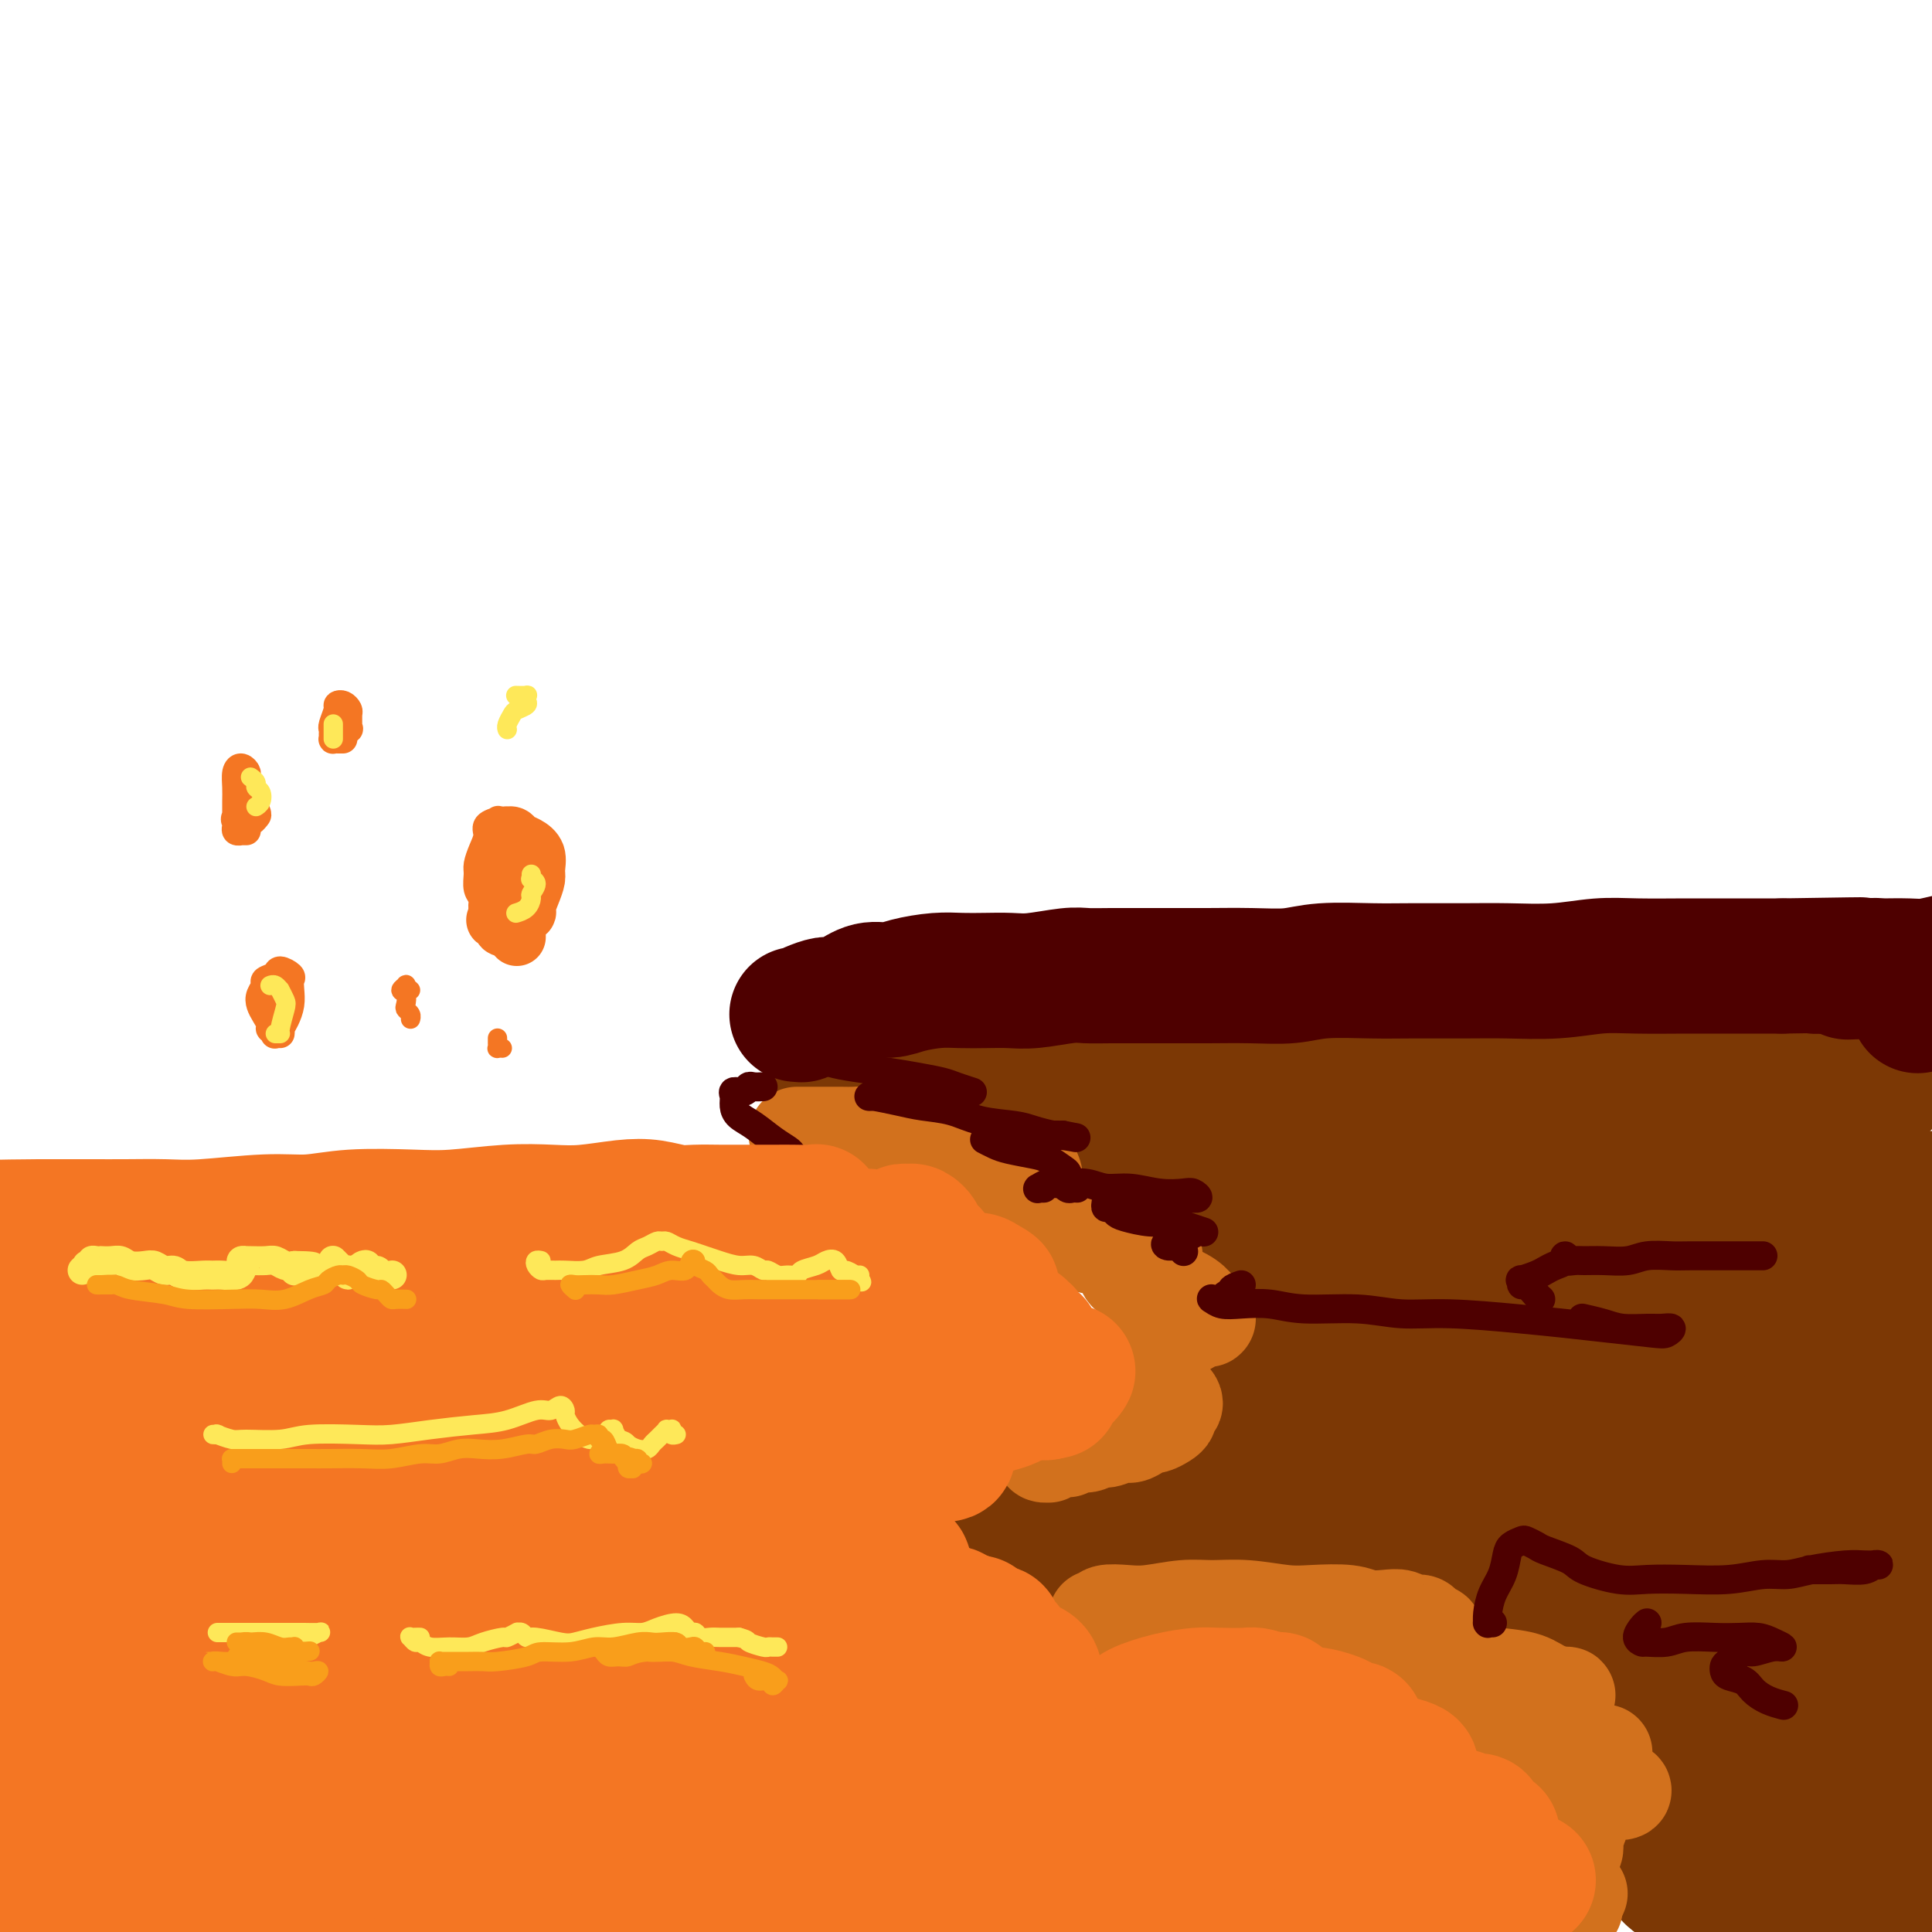 <svg viewBox='0 0 400 400' version='1.1' xmlns='http://www.w3.org/2000/svg' xmlns:xlink='http://www.w3.org/1999/xlink'><g fill='none' stroke='#7C3805' stroke-width='28' stroke-linecap='round' stroke-linejoin='round'><path d='M390,224c0.096,-0.423 0.192,-0.846 0,-1c-0.192,-0.154 -0.672,-0.037 -1,0c-0.328,0.037 -0.506,-0.004 -1,0c-0.494,0.004 -1.306,0.053 -2,0c-0.694,-0.053 -1.270,-0.207 -2,0c-0.730,0.207 -1.614,0.774 -3,1c-1.386,0.226 -3.273,0.112 -5,0c-1.727,-0.112 -3.294,-0.222 -5,0c-1.706,0.222 -3.550,0.776 -5,1c-1.450,0.224 -2.506,0.117 -5,0c-2.494,-0.117 -6.427,-0.242 -9,0c-2.573,0.242 -3.786,0.853 -6,1c-2.214,0.147 -5.428,-0.171 -8,0c-2.572,0.171 -4.500,0.829 -7,1c-2.500,0.171 -5.570,-0.147 -8,0c-2.430,0.147 -4.218,0.757 -6,1c-1.782,0.243 -3.557,0.117 -6,0c-2.443,-0.117 -5.552,-0.224 -8,0c-2.448,0.224 -4.235,0.781 -6,1c-1.765,0.219 -3.510,0.100 -6,0c-2.490,-0.100 -5.726,-0.182 -8,0c-2.274,0.182 -3.586,0.626 -5,1c-1.414,0.374 -2.931,0.678 -5,1c-2.069,0.322 -4.688,0.664 -7,1c-2.312,0.336 -4.315,0.667 -6,1c-1.685,0.333 -3.053,0.666 -5,1c-1.947,0.334 -4.474,0.667 -7,1'/><path d='M248,235c-6.168,0.864 -4.088,0.025 -5,0c-0.912,-0.025 -4.818,0.764 -7,1c-2.182,0.236 -2.642,-0.081 -4,0c-1.358,0.081 -3.614,0.562 -5,1c-1.386,0.438 -1.900,0.835 -3,1c-1.100,0.165 -2.785,0.100 -4,0c-1.215,-0.100 -1.960,-0.235 -2,0c-0.040,0.235 0.625,0.840 1,1c0.375,0.160 0.460,-0.126 2,0c1.540,0.126 4.537,0.663 8,1c3.463,0.337 7.394,0.472 11,1c3.606,0.528 6.888,1.447 13,2c6.112,0.553 15.055,0.740 22,1c6.945,0.260 11.890,0.595 18,1c6.110,0.405 13.383,0.882 20,1c6.617,0.118 12.578,-0.122 21,0c8.422,0.122 19.306,0.608 27,1c7.694,0.392 12.199,0.691 17,1c4.801,0.309 9.900,0.630 15,1c5.100,0.370 10.201,0.790 13,1c2.799,0.210 3.294,0.211 3,0c-0.294,-0.211 -1.378,-0.632 -3,-1c-1.622,-0.368 -3.781,-0.682 -9,-1c-5.219,-0.318 -13.497,-0.639 -21,-1c-7.503,-0.361 -14.230,-0.761 -21,-1c-6.770,-0.239 -13.584,-0.318 -22,0c-8.416,0.318 -18.435,1.031 -26,2c-7.565,0.969 -12.677,2.192 -18,3c-5.323,0.808 -10.857,1.200 -17,2c-6.143,0.800 -12.894,2.008 -17,3c-4.106,0.992 -5.567,1.767 -7,2c-1.433,0.233 -2.838,-0.076 -2,0c0.838,0.076 3.919,0.538 7,1'/><path d='M253,259c2.482,0.151 6.187,0.029 13,0c6.813,-0.029 16.733,0.033 25,0c8.267,-0.033 14.882,-0.163 22,0c7.118,0.163 14.741,0.618 24,1c9.259,0.382 20.155,0.690 28,1c7.845,0.310 12.639,0.620 17,1c4.361,0.380 8.290,0.830 11,1c2.710,0.170 4.200,0.061 4,0c-0.200,-0.061 -2.092,-0.074 -5,0c-2.908,0.074 -6.834,0.235 -15,0c-8.166,-0.235 -20.574,-0.864 -30,-1c-9.426,-0.136 -15.871,0.223 -26,1c-10.129,0.777 -23.941,1.973 -33,3c-9.059,1.027 -13.364,1.887 -18,3c-4.636,1.113 -9.604,2.480 -13,4c-3.396,1.520 -5.220,3.193 -5,4c0.220,0.807 2.483,0.748 5,1c2.517,0.252 5.289,0.813 11,1c5.711,0.187 14.360,-0.001 22,0c7.640,0.001 14.270,0.192 21,0c6.730,-0.192 13.561,-0.769 22,-1c8.439,-0.231 18.488,-0.118 26,0c7.512,0.118 12.489,0.242 17,0c4.511,-0.242 8.557,-0.851 12,-1c3.443,-0.149 6.282,0.161 7,0c0.718,-0.161 -0.684,-0.793 -2,-1c-1.316,-0.207 -2.547,0.011 -8,0c-5.453,-0.011 -15.128,-0.250 -23,-1c-7.872,-0.750 -13.941,-2.010 -24,-2c-10.059,0.010 -24.109,1.291 -34,2c-9.891,0.709 -15.625,0.845 -21,2c-5.375,1.155 -10.393,3.330 -15,5c-4.607,1.670 -8.804,2.835 -13,4'/><path d='M255,286c-4.829,1.767 -2.901,1.686 -2,2c0.901,0.314 0.776,1.024 4,1c3.224,-0.024 9.796,-0.781 16,-1c6.204,-0.219 12.039,0.100 18,0c5.961,-0.100 12.049,-0.619 19,-1c6.951,-0.381 14.764,-0.624 25,-1c10.236,-0.376 22.896,-0.885 28,-1c5.104,-0.115 2.654,0.166 5,0c2.346,-0.166 9.488,-0.777 13,-1c3.512,-0.223 3.392,-0.056 3,0c-0.392,0.056 -1.058,0.001 -3,0c-1.942,-0.001 -5.161,0.052 -9,0c-3.839,-0.052 -8.298,-0.209 -16,0c-7.702,0.209 -18.646,0.784 -26,1c-7.354,0.216 -11.117,0.073 -17,1c-5.883,0.927 -13.886,2.925 -19,4c-5.114,1.075 -7.338,1.228 -9,2c-1.662,0.772 -2.763,2.165 -4,3c-1.237,0.835 -2.611,1.114 -2,1c0.611,-0.114 3.206,-0.620 6,-1c2.794,-0.380 5.788,-0.634 11,-1c5.212,-0.366 12.641,-0.844 19,-1c6.359,-0.156 11.648,0.011 17,0c5.352,-0.011 10.765,-0.200 17,0c6.235,0.200 13.290,0.789 18,1c4.710,0.211 7.074,0.042 10,0c2.926,-0.042 6.412,0.042 8,0c1.588,-0.042 1.277,-0.209 1,0c-0.277,0.209 -0.519,0.794 -3,1c-2.481,0.206 -7.201,0.035 -12,0c-4.799,-0.035 -9.677,0.068 -15,0c-5.323,-0.068 -11.092,-0.305 -18,0c-6.908,0.305 -14.954,1.153 -23,2'/><path d='M315,297c-13.424,0.763 -11.985,1.171 -13,2c-1.015,0.829 -4.484,2.078 -7,3c-2.516,0.922 -4.078,1.515 -5,2c-0.922,0.485 -1.204,0.862 0,1c1.204,0.138 3.893,0.037 7,0c3.107,-0.037 6.630,-0.010 11,0c4.370,0.010 9.586,0.002 17,0c7.414,-0.002 17.025,0.000 24,0c6.975,-0.000 11.314,-0.004 16,0c4.686,0.004 9.718,0.016 14,0c4.282,-0.016 7.814,-0.062 10,0c2.186,0.062 3.027,0.230 2,0c-1.027,-0.230 -3.920,-0.859 -8,-1c-4.080,-0.141 -9.345,0.206 -15,0c-5.655,-0.206 -11.700,-0.966 -21,-1c-9.300,-0.034 -21.854,0.656 -31,1c-9.146,0.344 -14.882,0.341 -20,1c-5.118,0.659 -9.616,1.981 -13,3c-3.384,1.019 -5.653,1.736 -6,3c-0.347,1.264 1.226,3.075 3,4c1.774,0.925 3.747,0.965 9,1c5.253,0.035 13.785,0.065 21,0c7.215,-0.065 13.115,-0.224 19,0c5.885,0.224 11.757,0.830 19,1c7.243,0.170 15.856,-0.097 22,0c6.144,0.097 9.819,0.558 13,1c3.181,0.442 5.868,0.865 8,1c2.132,0.135 3.707,-0.018 3,0c-0.707,0.018 -3.698,0.206 -7,0c-3.302,-0.206 -6.916,-0.808 -12,-1c-5.084,-0.192 -11.638,0.025 -18,0c-6.362,-0.025 -12.532,-0.293 -18,0c-5.468,0.293 -10.234,1.146 -15,2'/><path d='M324,320c-13.794,0.905 -13.278,2.667 -14,4c-0.722,1.333 -2.682,2.237 -3,3c-0.318,0.763 1.008,1.384 3,2c1.992,0.616 4.651,1.227 10,2c5.349,0.773 13.386,1.710 20,2c6.614,0.290 11.803,-0.066 17,0c5.197,0.066 10.402,0.553 17,1c6.598,0.447 14.588,0.853 20,1c5.412,0.147 8.245,0.036 11,0c2.755,-0.036 5.431,0.005 7,0c1.569,-0.005 2.032,-0.055 0,0c-2.032,0.055 -6.559,0.216 -11,0c-4.441,-0.216 -8.795,-0.809 -14,-1c-5.205,-0.191 -11.259,0.021 -18,0c-6.741,-0.021 -14.167,-0.273 -19,0c-4.833,0.273 -7.073,1.071 -9,2c-1.927,0.929 -3.540,1.988 -4,3c-0.460,1.012 0.232,1.977 2,3c1.768,1.023 4.610,2.105 9,3c4.390,0.895 10.328,1.603 15,2c4.672,0.397 8.079,0.485 12,1c3.921,0.515 8.355,1.459 13,2c4.645,0.541 9.501,0.681 13,1c3.499,0.319 5.642,0.818 7,1c1.358,0.182 1.931,0.047 1,0c-0.931,-0.047 -3.365,-0.008 -7,0c-3.635,0.008 -8.470,-0.017 -13,0c-4.530,0.017 -8.754,0.074 -12,0c-3.246,-0.074 -5.513,-0.280 -9,0c-3.487,0.280 -8.192,1.044 -11,2c-2.808,0.956 -3.717,2.104 -4,3c-0.283,0.896 0.062,1.542 1,2c0.938,0.458 2.469,0.729 4,1'/><path d='M358,360c2.590,1.035 6.566,2.123 11,3c4.434,0.877 9.327,1.542 13,2c3.673,0.458 6.125,0.707 10,1c3.875,0.293 9.174,0.629 12,1c2.826,0.371 3.179,0.776 4,1c0.821,0.224 2.110,0.268 2,0c-0.110,-0.268 -1.619,-0.847 -5,-1c-3.381,-0.153 -8.635,0.120 -13,0c-4.365,-0.120 -7.840,-0.634 -13,-1c-5.160,-0.366 -12.005,-0.585 -17,0c-4.995,0.585 -8.140,1.975 -10,3c-1.860,1.025 -2.435,1.685 -3,2c-0.565,0.315 -1.119,0.284 0,1c1.119,0.716 3.912,2.178 6,3c2.088,0.822 3.470,1.004 7,1c3.530,-0.004 9.206,-0.193 13,0c3.794,0.193 5.705,0.770 9,1c3.295,0.230 7.972,0.113 11,0c3.028,-0.113 4.405,-0.224 5,0c0.595,0.224 0.407,0.782 -1,1c-1.407,0.218 -4.032,0.095 -7,0c-2.968,-0.095 -6.280,-0.163 -11,0c-4.720,0.163 -10.847,0.558 -15,1c-4.153,0.442 -6.330,0.930 -9,2c-2.670,1.070 -5.832,2.720 -8,4c-2.168,1.280 -3.341,2.189 -3,3c0.341,0.811 2.196,1.523 4,2c1.804,0.477 3.556,0.720 7,1c3.444,0.280 8.580,0.597 14,1c5.420,0.403 11.123,0.891 15,1c3.877,0.109 5.928,-0.163 8,0c2.072,0.163 4.163,0.761 5,1c0.837,0.239 0.418,0.120 0,0'/><path d='M399,394c7.049,0.698 -1.830,-0.555 -7,-1c-5.170,-0.445 -6.631,-0.080 -10,0c-3.369,0.080 -8.647,-0.125 -12,0c-3.353,0.125 -4.781,0.581 -6,1c-1.219,0.419 -2.227,0.802 -3,1c-0.773,0.198 -1.309,0.212 0,0c1.309,-0.212 4.464,-0.649 7,-1c2.536,-0.351 4.454,-0.616 8,-1c3.546,-0.384 8.719,-0.888 14,-2c5.281,-1.112 10.670,-2.832 15,-4c4.330,-1.168 7.603,-1.785 11,-3c3.397,-1.215 6.919,-3.028 10,-5c3.081,-1.972 5.721,-4.102 7,-6c1.279,-1.898 1.196,-3.564 0,-6c-1.196,-2.436 -3.504,-5.642 -6,-8c-2.496,-2.358 -5.181,-3.867 -9,-6c-3.819,-2.133 -8.773,-4.890 -14,-8c-5.227,-3.110 -10.729,-6.575 -15,-9c-4.271,-2.425 -7.313,-3.811 -10,-6c-2.687,-2.189 -5.020,-5.180 -7,-8c-1.980,-2.820 -3.606,-5.470 -4,-9c-0.394,-3.530 0.446,-7.942 1,-11c0.554,-3.058 0.822,-4.762 3,-8c2.178,-3.238 6.266,-8.009 9,-11c2.734,-2.991 4.115,-4.201 6,-7c1.885,-2.799 4.275,-7.185 6,-10c1.725,-2.815 2.786,-4.057 3,-6c0.214,-1.943 -0.417,-4.586 -2,-7c-1.583,-2.414 -4.118,-4.597 -7,-6c-2.882,-1.403 -6.113,-2.026 -9,-3c-2.887,-0.974 -5.431,-2.301 -10,-3c-4.569,-0.699 -11.163,-0.771 -16,-1c-4.837,-0.229 -7.919,-0.614 -11,-1'/><path d='M341,239c-5.107,-0.598 -4.375,-1.092 -4,-2c0.375,-0.908 0.394,-2.229 1,-3c0.606,-0.771 1.800,-0.992 5,-2c3.200,-1.008 8.408,-2.802 12,-4c3.592,-1.198 5.570,-1.801 10,-3c4.430,-1.199 11.312,-2.993 16,-4c4.688,-1.007 7.183,-1.225 11,-2c3.817,-0.775 8.957,-2.105 12,-3c3.043,-0.895 3.991,-1.353 5,-2c1.009,-0.647 2.080,-1.484 2,-2c-0.080,-0.516 -1.312,-0.713 -3,-1c-1.688,-0.287 -3.831,-0.665 -7,-1c-3.169,-0.335 -7.364,-0.626 -11,-1c-3.636,-0.374 -6.713,-0.832 -10,-1c-3.287,-0.168 -6.783,-0.046 -11,0c-4.217,0.046 -9.154,0.015 -14,0c-4.846,-0.015 -9.600,-0.015 -13,0c-3.400,0.015 -5.447,0.046 -9,0c-3.553,-0.046 -8.613,-0.167 -12,0c-3.387,0.167 -5.103,0.622 -8,1c-2.897,0.378 -6.976,0.679 -10,1c-3.024,0.321 -4.993,0.663 -8,1c-3.007,0.337 -7.052,0.668 -10,1c-2.948,0.332 -4.800,0.666 -8,1c-3.200,0.334 -7.747,0.667 -11,1c-3.253,0.333 -5.213,0.666 -8,1c-2.787,0.334 -6.402,0.668 -10,1c-3.598,0.332 -7.179,0.663 -10,1c-2.821,0.337 -4.883,0.679 -7,1c-2.117,0.321 -4.289,0.622 -7,1c-2.711,0.378 -5.961,0.832 -9,1c-3.039,0.168 -5.868,0.048 -8,0c-2.132,-0.048 -3.566,-0.024 -5,0'/><path d='M202,220c-19.262,1.793 -7.916,0.274 -5,0c2.916,-0.274 -2.597,0.695 -6,1c-3.403,0.305 -4.695,-0.054 -6,0c-1.305,0.054 -2.623,0.521 -4,1c-1.377,0.479 -2.813,0.969 -4,1c-1.187,0.031 -2.125,-0.399 -3,0c-0.875,0.399 -1.685,1.626 -2,2c-0.315,0.374 -0.134,-0.107 0,0c0.134,0.107 0.219,0.800 1,1c0.781,0.200 2.256,-0.094 4,0c1.744,0.094 3.756,0.577 7,1c3.244,0.423 7.721,0.788 11,1c3.279,0.212 5.361,0.271 10,1c4.639,0.729 11.835,2.126 17,3c5.165,0.874 8.300,1.223 14,2c5.700,0.777 13.967,1.981 20,3c6.033,1.019 9.833,1.852 16,3c6.167,1.148 14.701,2.611 23,4c8.299,1.389 16.364,2.704 23,4c6.636,1.296 11.843,2.574 17,4c5.157,1.426 10.263,3.001 17,5c6.737,1.999 15.107,4.423 21,6c5.893,1.577 9.311,2.308 14,4c4.689,1.692 10.648,4.346 15,6c4.352,1.654 7.095,2.309 10,4c2.905,1.691 5.971,4.419 8,6c2.029,1.581 3.019,2.017 4,3c0.981,0.983 1.952,2.514 2,4c0.048,1.486 -0.827,2.926 -2,4c-1.173,1.074 -2.644,1.783 -5,3c-2.356,1.217 -5.596,2.943 -8,4c-2.404,1.057 -3.973,1.445 -7,2c-3.027,0.555 -7.514,1.278 -12,2'/><path d='M392,305c-5.784,1.469 -6.744,1.141 -11,1c-4.256,-0.141 -11.809,-0.094 -17,0c-5.191,0.094 -8.022,0.235 -13,0c-4.978,-0.235 -12.104,-0.848 -17,-1c-4.896,-0.152 -7.561,0.155 -12,0c-4.439,-0.155 -10.653,-0.772 -17,-1c-6.347,-0.228 -12.827,-0.068 -18,0c-5.173,0.068 -9.040,0.045 -13,0c-3.960,-0.045 -8.013,-0.111 -13,0c-4.987,0.111 -10.909,0.400 -15,1c-4.091,0.600 -6.353,1.512 -10,2c-3.647,0.488 -8.680,0.550 -12,1c-3.320,0.450 -4.927,1.286 -7,2c-2.073,0.714 -4.613,1.305 -6,2c-1.387,0.695 -1.621,1.492 -2,2c-0.379,0.508 -0.905,0.726 0,1c0.905,0.274 3.239,0.603 5,1c1.761,0.397 2.948,0.863 6,1c3.052,0.137 7.970,-0.054 12,0c4.030,0.054 7.171,0.355 12,0c4.829,-0.355 11.345,-1.365 18,-2c6.655,-0.635 13.449,-0.895 19,-1c5.551,-0.105 9.859,-0.055 14,0c4.141,0.055 8.115,0.115 13,0c4.885,-0.115 10.680,-0.404 16,0c5.320,0.404 10.165,1.501 14,2c3.835,0.499 6.661,0.398 9,1c2.339,0.602 4.192,1.906 8,3c3.808,1.094 9.573,1.978 13,3c3.427,1.022 4.517,2.181 6,3c1.483,0.819 3.361,1.297 5,2c1.639,0.703 3.040,1.629 3,2c-0.040,0.371 -1.520,0.185 -3,0'/><path d='M379,330c-1.892,0.105 -5.123,0.367 -8,0c-2.877,-0.367 -5.401,-1.363 -10,-2c-4.599,-0.637 -11.274,-0.914 -16,-1c-4.726,-0.086 -7.504,0.018 -11,0c-3.496,-0.018 -7.711,-0.157 -11,0c-3.289,0.157 -5.654,0.609 -7,1c-1.346,0.391 -1.674,0.720 -2,1c-0.326,0.280 -0.651,0.512 0,1c0.651,0.488 2.279,1.233 4,2c1.721,0.767 3.536,1.556 7,2c3.464,0.444 8.578,0.542 14,1c5.422,0.458 11.152,1.277 15,2c3.848,0.723 5.813,1.350 9,2c3.187,0.650 7.594,1.324 10,2c2.406,0.676 2.809,1.354 4,2c1.191,0.646 3.168,1.261 4,2c0.832,0.739 0.517,1.600 0,2c-0.517,0.400 -1.237,0.337 -2,1c-0.763,0.663 -1.569,2.053 -2,3c-0.431,0.947 -0.485,1.451 0,2c0.485,0.549 1.510,1.144 3,2c1.490,0.856 3.445,1.974 5,3c1.555,1.026 2.711,1.962 5,3c2.289,1.038 5.712,2.179 8,3c2.288,0.821 3.443,1.323 4,2c0.557,0.677 0.517,1.531 0,2c-0.517,0.469 -1.511,0.553 -3,1c-1.489,0.447 -3.471,1.256 -6,2c-2.529,0.744 -5.603,1.423 -8,2c-2.397,0.577 -4.117,1.052 -6,2c-1.883,0.948 -3.930,2.371 -5,3c-1.070,0.629 -1.163,0.466 -1,1c0.163,0.534 0.581,1.767 1,3'/><path d='M374,382c-0.627,1.201 0.305,0.703 3,1c2.695,0.297 7.152,1.389 9,2c1.848,0.611 1.086,0.741 2,1c0.914,0.259 3.505,0.647 5,1c1.495,0.353 1.895,0.671 2,1c0.105,0.329 -0.084,0.670 -1,1c-0.916,0.330 -2.560,0.651 -4,1c-1.440,0.349 -2.676,0.727 -4,1c-1.324,0.273 -2.737,0.440 -4,1c-1.263,0.560 -2.376,1.513 -3,2c-0.624,0.487 -0.760,0.509 -1,1c-0.240,0.491 -0.585,1.451 0,2c0.585,0.549 2.101,0.687 3,1c0.899,0.313 1.181,0.802 2,1c0.819,0.198 2.174,0.106 3,0c0.826,-0.106 1.122,-0.226 1,0c-0.122,0.226 -0.662,0.796 -1,1c-0.338,0.204 -0.473,0.040 -2,0c-1.527,-0.040 -4.445,0.043 -6,0c-1.555,-0.043 -1.747,-0.214 -3,0c-1.253,0.214 -3.568,0.811 -5,1c-1.432,0.189 -1.982,-0.031 -2,0c-0.018,0.031 0.496,0.314 1,0c0.504,-0.314 0.997,-1.226 2,-2c1.003,-0.774 2.517,-1.412 4,-2c1.483,-0.588 2.936,-1.127 5,-2c2.064,-0.873 4.739,-2.079 8,-4c3.261,-1.921 7.107,-4.555 10,-6c2.893,-1.445 4.833,-1.699 7,-3c2.167,-1.301 4.560,-3.648 6,-5c1.440,-1.352 1.926,-1.710 2,-3c0.074,-1.290 -0.265,-3.511 -1,-5c-0.735,-1.489 -1.868,-2.244 -3,-3'/><path d='M409,366c-1.827,-2.183 -4.393,-3.639 -7,-5c-2.607,-1.361 -5.255,-2.627 -7,-4c-1.745,-1.373 -2.588,-2.854 -3,-4c-0.412,-1.146 -0.394,-1.959 0,-3c0.394,-1.041 1.163,-2.311 3,-4c1.837,-1.689 4.741,-3.799 7,-5c2.259,-1.201 3.874,-1.495 7,-3c3.126,-1.505 7.763,-4.223 11,-6c3.237,-1.777 5.073,-2.613 7,-4c1.927,-1.387 3.945,-3.325 5,-5c1.055,-1.675 1.149,-3.088 1,-4c-0.149,-0.912 -0.540,-1.322 -2,-2c-1.460,-0.678 -3.989,-1.622 -5,-2c-1.011,-0.378 -0.506,-0.189 0,0'/></g>
<g fill='none' stroke='#D2711D' stroke-width='20' stroke-linecap='round' stroke-linejoin='round'><path d='M165,235c0.359,-0.000 0.718,-0.000 1,0c0.282,0.000 0.487,0.000 1,0c0.513,-0.000 1.332,-0.001 2,0c0.668,0.001 1.183,0.003 2,0c0.817,-0.003 1.936,-0.012 3,0c1.064,0.012 2.073,0.045 3,0c0.927,-0.045 1.774,-0.167 3,0c1.226,0.167 2.833,0.622 4,1c1.167,0.378 1.895,0.678 3,1c1.105,0.322 2.589,0.664 4,1c1.411,0.336 2.751,0.665 4,1c1.249,0.335 2.408,0.678 4,1c1.592,0.322 3.617,0.625 5,1c1.383,0.375 2.123,0.823 3,1c0.877,0.177 1.890,0.085 3,0c1.110,-0.085 2.317,-0.162 3,0c0.683,0.162 0.843,0.565 1,1c0.157,0.435 0.312,0.904 0,1c-0.312,0.096 -1.090,-0.182 -2,0c-0.910,0.182 -1.950,0.822 -3,1c-1.050,0.178 -2.108,-0.107 -3,0c-0.892,0.107 -1.618,0.606 -2,1c-0.382,0.394 -0.421,0.683 -1,1c-0.579,0.317 -1.698,0.662 -2,1c-0.302,0.338 0.211,0.668 0,1c-0.211,0.332 -1.148,0.667 -1,1c0.148,0.333 1.382,0.666 2,1c0.618,0.334 0.621,0.670 2,1c1.379,0.330 4.132,0.656 6,1c1.868,0.344 2.849,0.708 4,1c1.151,0.292 2.472,0.512 4,1c1.528,0.488 3.264,1.244 5,2'/><path d='M223,257c4.173,1.399 3.604,0.897 4,1c0.396,0.103 1.757,0.812 3,1c1.243,0.188 2.370,-0.146 3,0c0.630,0.146 0.765,0.771 1,1c0.235,0.229 0.569,0.061 1,0c0.431,-0.061 0.957,-0.017 1,0c0.043,0.017 -0.397,0.005 0,0c0.397,-0.005 1.631,-0.002 2,0c0.369,0.002 -0.128,0.004 0,0c0.128,-0.004 0.882,-0.015 1,0c0.118,0.015 -0.399,0.055 -1,0c-0.601,-0.055 -1.286,-0.204 -2,0c-0.714,0.204 -1.457,0.762 -2,1c-0.543,0.238 -0.887,0.158 -1,0c-0.113,-0.158 0.003,-0.393 0,0c-0.003,0.393 -0.126,1.414 0,2c0.126,0.586 0.502,0.737 1,1c0.498,0.263 1.117,0.638 2,1c0.883,0.362 2.029,0.713 3,1c0.971,0.287 1.767,0.512 3,1c1.233,0.488 2.903,1.240 4,2c1.097,0.760 1.622,1.527 2,2c0.378,0.473 0.607,0.652 1,1c0.393,0.348 0.948,0.867 1,1c0.052,0.133 -0.398,-0.118 -1,0c-0.602,0.118 -1.355,0.605 -2,1c-0.645,0.395 -1.181,0.697 -2,1c-0.819,0.303 -1.921,0.607 -3,1c-1.079,0.393 -2.137,0.875 -3,1c-0.863,0.125 -1.532,-0.107 -2,0c-0.468,0.107 -0.734,0.554 -1,1'/><path d='M236,278c-2.335,0.972 -1.173,0.903 -1,1c0.173,0.097 -0.641,0.359 -1,1c-0.359,0.641 -0.261,1.662 0,2c0.261,0.338 0.686,-0.008 1,0c0.314,0.008 0.518,0.369 1,1c0.482,0.631 1.243,1.531 2,2c0.757,0.469 1.510,0.507 2,1c0.490,0.493 0.716,1.442 1,2c0.284,0.558 0.627,0.727 1,1c0.373,0.273 0.778,0.650 1,1c0.222,0.350 0.263,0.672 0,1c-0.263,0.328 -0.829,0.662 -1,1c-0.171,0.338 0.053,0.682 0,1c-0.053,0.318 -0.385,0.611 -1,1c-0.615,0.389 -1.515,0.874 -2,1c-0.485,0.126 -0.556,-0.106 -1,0c-0.444,0.106 -1.260,0.549 -2,1c-0.740,0.451 -1.405,0.910 -2,1c-0.595,0.090 -1.122,-0.187 -2,0c-0.878,0.187 -2.108,0.839 -3,1c-0.892,0.161 -1.447,-0.168 -2,0c-0.553,0.168 -1.103,0.833 -2,1c-0.897,0.167 -2.140,-0.166 -3,0c-0.860,0.166 -1.337,0.829 -2,1c-0.663,0.171 -1.513,-0.149 -2,0c-0.487,0.149 -0.612,0.768 -1,1c-0.388,0.232 -1.040,0.076 -1,0c0.040,-0.076 0.771,-0.073 1,0c0.229,0.073 -0.044,0.216 0,0c0.044,-0.216 0.403,-0.790 1,-1c0.597,-0.210 1.430,-0.057 2,0c0.570,0.057 0.877,0.016 1,0c0.123,-0.016 0.061,-0.008 0,0'/><path d='M229,335c-0.280,0.008 -0.561,0.016 -1,0c-0.439,-0.016 -1.037,-0.056 -1,0c0.037,0.056 0.707,0.207 1,0c0.293,-0.207 0.208,-0.773 1,-1c0.792,-0.227 2.463,-0.114 4,0c1.537,0.114 2.942,0.230 5,0c2.058,-0.230 4.771,-0.808 7,-1c2.229,-0.192 3.976,0.000 6,0c2.024,-0.000 4.326,-0.192 7,0c2.674,0.192 5.720,0.770 8,1c2.280,0.230 3.794,0.113 6,0c2.206,-0.113 5.105,-0.223 7,0c1.895,0.223 2.788,0.777 4,1c1.212,0.223 2.745,0.115 4,0c1.255,-0.115 2.234,-0.237 3,0c0.766,0.237 1.319,0.833 2,1c0.681,0.167 1.490,-0.095 2,0c0.510,0.095 0.720,0.546 1,1c0.280,0.454 0.630,0.910 1,1c0.370,0.090 0.760,-0.187 1,0c0.240,0.187 0.331,0.837 0,1c-0.331,0.163 -1.083,-0.163 -2,0c-0.917,0.163 -1.998,0.813 -3,1c-1.002,0.187 -1.927,-0.091 -3,0c-1.073,0.091 -2.296,0.549 -3,1c-0.704,0.451 -0.889,0.894 -1,1c-0.111,0.106 -0.149,-0.126 0,0c0.149,0.126 0.483,0.611 1,1c0.517,0.389 1.216,0.682 3,1c1.784,0.318 4.653,0.662 7,1c2.347,0.338 4.174,0.669 6,1'/><path d='M302,346c3.507,0.503 5.775,0.761 8,1c2.225,0.239 4.409,0.460 6,1c1.591,0.540 2.590,1.398 4,2c1.410,0.602 3.231,0.949 4,1c0.769,0.051 0.488,-0.193 0,0c-0.488,0.193 -1.181,0.824 -2,1c-0.819,0.176 -1.763,-0.104 -3,0c-1.237,0.104 -2.765,0.592 -4,1c-1.235,0.408 -2.175,0.735 -3,1c-0.825,0.265 -1.536,0.466 -2,1c-0.464,0.534 -0.682,1.401 -1,2c-0.318,0.599 -0.735,0.930 -1,1c-0.265,0.070 -0.379,-0.122 0,0c0.379,0.122 1.252,0.557 2,1c0.748,0.443 1.370,0.893 3,1c1.630,0.107 4.269,-0.129 6,0c1.731,0.129 2.556,0.622 4,1c1.444,0.378 3.509,0.641 5,1c1.491,0.359 2.409,0.813 3,1c0.591,0.187 0.856,0.107 1,0c0.144,-0.107 0.166,-0.240 0,0c-0.166,0.240 -0.521,0.852 -1,1c-0.479,0.148 -1.081,-0.166 -2,0c-0.919,0.166 -2.154,0.814 -3,1c-0.846,0.186 -1.302,-0.091 -2,0c-0.698,0.091 -1.637,0.550 -2,1c-0.363,0.450 -0.151,0.890 0,1c0.151,0.110 0.239,-0.110 1,0c0.761,0.110 2.193,0.552 3,1c0.807,0.448 0.990,0.904 2,1c1.010,0.096 2.849,-0.166 4,0c1.151,0.166 1.615,0.762 2,1c0.385,0.238 0.693,0.119 1,0'/><path d='M335,370c2.051,0.858 0.680,1.004 0,1c-0.680,-0.004 -0.669,-0.156 -1,0c-0.331,0.156 -1.003,0.620 -2,1c-0.997,0.380 -2.320,0.675 -3,1c-0.680,0.325 -0.718,0.679 -1,1c-0.282,0.321 -0.808,0.607 -1,1c-0.192,0.393 -0.050,0.892 0,1c0.050,0.108 0.010,-0.174 0,0c-0.010,0.174 0.011,0.805 0,1c-0.011,0.195 -0.055,-0.045 0,0c0.055,0.045 0.207,0.375 0,1c-0.207,0.625 -0.773,1.543 -1,2c-0.227,0.457 -0.113,0.452 0,1c0.113,0.548 0.227,1.650 0,2c-0.227,0.350 -0.793,-0.051 -1,0c-0.207,0.051 -0.055,0.554 0,1c0.055,0.446 0.013,0.837 0,1c-0.013,0.163 0.003,0.099 0,0c-0.003,-0.099 -0.025,-0.234 0,0c0.025,0.234 0.097,0.836 0,1c-0.097,0.164 -0.363,-0.111 -1,0c-0.637,0.111 -1.646,0.608 -2,1c-0.354,0.392 -0.053,0.678 0,1c0.053,0.322 -0.141,0.678 0,1c0.141,0.322 0.617,0.608 1,1c0.383,0.392 0.673,0.890 1,1c0.327,0.110 0.692,-0.166 1,0c0.308,0.166 0.560,0.776 1,1c0.440,0.224 1.068,0.063 1,0c-0.068,-0.063 -0.833,-0.027 -1,0c-0.167,0.027 0.263,0.046 0,0c-0.263,-0.046 -1.218,-0.156 -2,0c-0.782,0.156 -1.391,0.578 -2,1'/><path d='M322,393c-0.627,0.377 -0.194,0.819 0,1c0.194,0.181 0.147,0.101 0,0c-0.147,-0.101 -0.396,-0.223 0,0c0.396,0.223 1.437,0.792 2,1c0.563,0.208 0.648,0.056 1,0c0.352,-0.056 0.971,-0.015 1,0c0.029,0.015 -0.531,0.004 -1,0c-0.469,-0.004 -0.848,-0.001 -1,0c-0.152,0.001 -0.076,0.001 0,0'/></g>
<g fill='none' stroke='#4E0000' stroke-width='28' stroke-linecap='round' stroke-linejoin='round'><path d='M165,210c0.462,-0.022 0.924,-0.044 1,0c0.076,0.044 -0.234,0.154 0,0c0.234,-0.154 1.013,-0.571 2,-1c0.987,-0.429 2.182,-0.871 3,-1c0.818,-0.129 1.259,0.054 2,0c0.741,-0.054 1.783,-0.344 3,-1c1.217,-0.656 2.610,-1.678 4,-2c1.390,-0.322 2.776,0.058 4,0c1.224,-0.058 2.287,-0.552 4,-1c1.713,-0.448 4.075,-0.851 6,-1c1.925,-0.149 3.411,-0.044 5,0c1.589,0.044 3.281,0.026 5,0c1.719,-0.026 3.464,-0.059 5,0c1.536,0.059 2.864,0.212 5,0c2.136,-0.212 5.081,-0.789 7,-1c1.919,-0.211 2.813,-0.056 4,0c1.187,0.056 2.667,0.015 5,0c2.333,-0.015 5.519,-0.003 8,0c2.481,0.003 4.258,-0.003 6,0c1.742,0.003 3.448,0.015 6,0c2.552,-0.015 5.951,-0.057 9,0c3.049,0.057 5.748,0.211 8,0c2.252,-0.211 4.058,-0.789 7,-1c2.942,-0.211 7.021,-0.056 10,0c2.979,0.056 4.857,0.011 8,0c3.143,-0.011 7.550,0.011 11,0c3.450,-0.011 5.944,-0.056 9,0c3.056,0.056 6.674,0.211 10,0c3.326,-0.211 6.359,-0.789 9,-1c2.641,-0.211 4.890,-0.057 8,0c3.110,0.057 7.081,0.015 10,0c2.919,-0.015 4.786,-0.004 7,0c2.214,0.004 4.775,0.001 7,0c2.225,-0.001 4.112,-0.001 6,0'/><path d='M369,200c28.463,-0.464 12.120,-0.123 8,0c-4.120,0.123 3.984,0.029 8,0c4.016,-0.029 3.945,0.006 5,0c1.055,-0.006 3.237,-0.055 5,0c1.763,0.055 3.106,0.212 5,0c1.894,-0.212 4.340,-0.793 6,-1c1.660,-0.207 2.533,-0.041 4,0c1.467,0.041 3.526,-0.041 5,0c1.474,0.041 2.361,0.207 3,0c0.639,-0.207 1.028,-0.788 2,-1c0.972,-0.212 2.525,-0.057 3,0c0.475,0.057 -0.129,0.014 0,0c0.129,-0.014 0.992,-0.000 1,0c0.008,0.000 -0.838,-0.014 -1,0c-0.162,0.014 0.360,0.056 0,0c-0.360,-0.056 -1.602,-0.211 -2,0c-0.398,0.211 0.049,0.789 0,1c-0.049,0.211 -0.594,0.057 -1,0c-0.406,-0.057 -0.672,-0.015 -1,0c-0.328,0.015 -0.717,0.004 -1,0c-0.283,-0.004 -0.462,-0.002 -1,0c-0.538,0.002 -1.437,0.004 -2,0c-0.563,-0.004 -0.790,-0.015 -2,0c-1.210,0.015 -3.405,0.057 -5,0c-1.595,-0.057 -2.592,-0.212 -4,0c-1.408,0.212 -3.226,0.793 -5,1c-1.774,0.207 -3.503,0.041 -5,0c-1.497,-0.041 -2.763,0.041 -4,0c-1.237,-0.041 -2.445,-0.207 -3,0c-0.555,0.207 -0.457,0.786 -1,1c-0.543,0.214 -1.727,0.061 -2,0c-0.273,-0.061 0.363,-0.031 1,0'/><path d='M385,201c-5.555,0.464 -0.443,0.125 2,0c2.443,-0.125 2.215,-0.034 3,0c0.785,0.034 2.582,0.013 5,0c2.418,-0.013 5.455,-0.019 8,0c2.545,0.019 4.597,0.062 6,0c1.403,-0.062 2.156,-0.228 3,0c0.844,0.228 1.777,0.848 2,1c0.223,0.152 -0.265,-0.166 -1,0c-0.735,0.166 -1.717,0.817 -3,1c-1.283,0.183 -2.866,-0.101 -4,0c-1.134,0.101 -1.821,0.588 -3,1c-1.179,0.412 -2.852,0.750 -4,1c-1.148,0.250 -1.771,0.414 -2,1c-0.229,0.586 -0.066,1.596 0,2c0.066,0.404 0.033,0.202 0,0'/></g>
<g fill='none' stroke='#4E0000' stroke-width='6' stroke-linecap='round' stroke-linejoin='round'><path d='M172,218c-0.226,-0.114 -0.451,-0.227 -1,0c-0.549,0.227 -1.421,0.796 -2,1c-0.579,0.204 -0.864,0.044 -1,0c-0.136,-0.044 -0.124,0.030 0,0c0.124,-0.030 0.359,-0.163 1,0c0.641,0.163 1.687,0.621 3,1c1.313,0.379 2.892,0.679 5,1c2.108,0.321 4.744,0.664 7,1c2.256,0.336 4.132,0.665 6,1c1.868,0.335 3.727,0.677 5,1c1.273,0.323 1.958,0.626 3,1c1.042,0.374 2.439,0.818 3,1c0.561,0.182 0.286,0.101 0,0c-0.286,-0.101 -0.582,-0.223 -1,0c-0.418,0.223 -0.959,0.792 -2,1c-1.041,0.208 -2.584,0.056 -4,0c-1.416,-0.056 -2.705,-0.015 -4,0c-1.295,0.015 -2.596,0.004 -4,0c-1.404,-0.004 -2.912,-0.002 -4,0c-1.088,0.002 -1.754,0.003 -2,0c-0.246,-0.003 -0.070,-0.012 0,0c0.070,0.012 0.033,0.044 0,0c-0.033,-0.044 -0.063,-0.163 1,0c1.063,0.163 3.218,0.607 5,1c1.782,0.393 3.189,0.735 5,1c1.811,0.265 4.026,0.453 6,1c1.974,0.547 3.709,1.453 6,2c2.291,0.547 5.140,0.734 7,1c1.860,0.266 2.732,0.610 4,1c1.268,0.390 2.934,0.826 4,1c1.066,0.174 1.533,0.087 2,0'/><path d='M220,235c5.778,1.177 1.222,0.119 -1,0c-2.222,-0.119 -2.112,0.700 -3,1c-0.888,0.300 -2.775,0.079 -4,0c-1.225,-0.079 -1.787,-0.018 -3,0c-1.213,0.018 -3.078,-0.006 -4,0c-0.922,0.006 -0.900,0.043 -1,0c-0.100,-0.043 -0.323,-0.167 0,0c0.323,0.167 1.193,0.626 2,1c0.807,0.374 1.551,0.663 3,1c1.449,0.337 3.603,0.721 5,1c1.397,0.279 2.036,0.452 3,1c0.964,0.548 2.252,1.471 3,2c0.748,0.529 0.955,0.662 1,1c0.045,0.338 -0.072,0.879 0,1c0.072,0.121 0.335,-0.178 0,0c-0.335,0.178 -1.266,0.832 -2,1c-0.734,0.168 -1.269,-0.151 -2,0c-0.731,0.151 -1.656,0.773 -2,1c-0.344,0.227 -0.106,0.061 0,0c0.106,-0.061 0.081,-0.016 0,0c-0.081,0.016 -0.218,0.004 0,0c0.218,-0.004 0.789,-0.001 1,0c0.211,0.001 0.060,0.000 0,0c-0.060,-0.000 -0.030,-0.000 0,0'/><path d='M158,225c-0.746,0.032 -1.492,0.063 -2,0c-0.508,-0.063 -0.778,-0.221 -1,0c-0.222,0.221 -0.398,0.822 -1,1c-0.602,0.178 -1.632,-0.066 -2,0c-0.368,0.066 -0.076,0.444 0,1c0.076,0.556 -0.064,1.290 0,2c0.064,0.710 0.332,1.394 1,2c0.668,0.606 1.736,1.132 3,2c1.264,0.868 2.724,2.078 4,3c1.276,0.922 2.368,1.557 3,2c0.632,0.443 0.804,0.693 1,1c0.196,0.307 0.417,0.670 0,1c-0.417,0.330 -1.472,0.627 -2,1c-0.528,0.373 -0.530,0.822 -1,1c-0.470,0.178 -1.409,0.086 -2,0c-0.591,-0.086 -0.834,-0.167 -1,0c-0.166,0.167 -0.254,0.581 0,1c0.254,0.419 0.852,0.844 1,1c0.148,0.156 -0.152,0.042 0,0c0.152,-0.042 0.758,-0.012 1,0c0.242,0.012 0.121,0.006 0,0'/><path d='M223,246c-0.340,-0.030 -0.680,-0.061 -1,0c-0.320,0.061 -0.621,0.213 -1,0c-0.379,-0.213 -0.836,-0.790 -1,-1c-0.164,-0.210 -0.036,-0.052 0,0c0.036,0.052 -0.018,-0.001 0,0c0.018,0.001 0.110,0.057 1,0c0.890,-0.057 2.578,-0.225 4,0c1.422,0.225 2.580,0.844 4,1c1.420,0.156 3.104,-0.151 5,0c1.896,0.151 4.005,0.758 6,1c1.995,0.242 3.878,0.117 5,0c1.122,-0.117 1.485,-0.228 2,0c0.515,0.228 1.182,0.793 1,1c-0.182,0.207 -1.212,0.055 -2,0c-0.788,-0.055 -1.335,-0.012 -3,0c-1.665,0.012 -4.447,-0.007 -6,0c-1.553,0.007 -1.877,0.040 -3,0c-1.123,-0.040 -3.044,-0.151 -4,0c-0.956,0.151 -0.946,0.565 -1,1c-0.054,0.435 -0.170,0.891 0,1c0.170,0.109 0.628,-0.129 1,0c0.372,0.129 0.658,0.626 1,1c0.342,0.374 0.740,0.626 2,1c1.260,0.374 3.382,0.871 5,1c1.618,0.129 2.733,-0.110 4,0c1.267,0.110 2.687,0.568 4,1c1.313,0.432 2.517,0.837 3,1c0.483,0.163 0.243,0.082 0,0c-0.243,-0.082 -0.488,-0.166 -1,0c-0.512,0.166 -1.292,0.583 -2,1c-0.708,0.417 -1.345,0.833 -2,1c-0.655,0.167 -1.327,0.083 -2,0'/><path d='M242,257c-1.188,0.552 -0.659,0.931 0,1c0.659,0.069 1.447,-0.174 2,0c0.553,0.174 0.872,0.764 1,1c0.128,0.236 0.064,0.118 0,0'/><path d='M257,266c-0.867,0.301 -1.734,0.603 -2,1c-0.266,0.397 0.070,0.891 0,1c-0.070,0.109 -0.544,-0.167 -1,0c-0.456,0.167 -0.894,0.776 -1,1c-0.106,0.224 0.120,0.064 0,0c-0.120,-0.064 -0.586,-0.031 -1,0c-0.414,0.031 -0.776,0.060 -1,0c-0.224,-0.060 -0.309,-0.208 0,0c0.309,0.208 1.013,0.773 2,1c0.987,0.227 2.256,0.117 4,0c1.744,-0.117 3.964,-0.243 6,0c2.036,0.243 3.889,0.853 7,1c3.111,0.147 7.480,-0.168 11,0c3.520,0.168 6.191,0.818 9,1c2.809,0.182 5.757,-0.105 10,0c4.243,0.105 9.780,0.604 14,1c4.220,0.396 7.122,0.691 10,1c2.878,0.309 5.732,0.633 9,1c3.268,0.367 6.949,0.778 9,1c2.051,0.222 2.471,0.256 3,0c0.529,-0.256 1.168,-0.804 1,-1c-0.168,-0.196 -1.142,-0.042 -2,0c-0.858,0.042 -1.600,-0.027 -3,0c-1.400,0.027 -3.458,0.152 -5,0c-1.542,-0.152 -2.569,-0.579 -4,-1c-1.431,-0.421 -3.266,-0.834 -4,-1c-0.734,-0.166 -0.367,-0.083 0,0'/><path d='M319,269c-0.228,-0.188 -0.456,-0.375 -1,-1c-0.544,-0.625 -1.404,-1.687 -2,-2c-0.596,-0.313 -0.928,0.123 -1,0c-0.072,-0.123 0.116,-0.807 0,-1c-0.116,-0.193 -0.535,0.103 0,0c0.535,-0.103 2.025,-0.607 3,-1c0.975,-0.393 1.437,-0.676 2,-1c0.563,-0.324 1.229,-0.689 2,-1c0.771,-0.311 1.647,-0.566 2,-1c0.353,-0.434 0.182,-1.045 0,-1c-0.182,0.045 -0.376,0.745 0,1c0.376,0.255 1.323,0.065 2,0c0.677,-0.065 1.084,-0.003 2,0c0.916,0.003 2.342,-0.052 4,0c1.658,0.052 3.550,0.210 5,0c1.450,-0.210 2.460,-0.788 4,-1c1.540,-0.212 3.610,-0.057 5,0c1.390,0.057 2.100,0.015 4,0c1.900,-0.015 4.989,-0.004 7,0c2.011,0.004 2.945,0.001 4,0c1.055,-0.001 2.231,-0.000 3,0c0.769,0.000 1.130,0.000 1,0c-0.130,-0.000 -0.751,-0.000 -1,0c-0.249,0.000 -0.124,0.000 0,0'/><path d='M309,336c-0.422,0.009 -0.843,0.019 -1,0c-0.157,-0.019 -0.049,-0.065 0,0c0.049,0.065 0.041,0.243 0,0c-0.041,-0.243 -0.114,-0.905 0,-2c0.114,-1.095 0.416,-2.623 1,-4c0.584,-1.377 1.451,-2.605 2,-4c0.549,-1.395 0.781,-2.959 1,-4c0.219,-1.041 0.426,-1.559 1,-2c0.574,-0.441 1.516,-0.806 2,-1c0.484,-0.194 0.510,-0.218 1,0c0.490,0.218 1.446,0.679 2,1c0.554,0.321 0.708,0.503 2,1c1.292,0.497 3.724,1.310 5,2c1.276,0.690 1.396,1.258 3,2c1.604,0.742 4.693,1.659 7,2c2.307,0.341 3.831,0.106 6,0c2.169,-0.106 4.982,-0.084 8,0c3.018,0.084 6.239,0.229 9,0c2.761,-0.229 5.061,-0.832 7,-1c1.939,-0.168 3.517,0.098 5,0c1.483,-0.098 2.871,-0.562 5,-1c2.129,-0.438 4.999,-0.850 7,-1c2.001,-0.150 3.135,-0.036 4,0c0.865,0.036 1.462,-0.004 2,0c0.538,0.004 1.016,0.054 1,0c-0.016,-0.054 -0.527,-0.211 -1,0c-0.473,0.211 -0.909,0.788 -2,1c-1.091,0.212 -2.839,0.057 -4,0c-1.161,-0.057 -1.736,-0.015 -3,0c-1.264,0.015 -3.218,0.004 -4,0c-0.782,-0.004 -0.391,-0.002 0,0'/><path d='M341,336c-0.280,0.227 -0.560,0.454 -1,1c-0.440,0.546 -1.040,1.410 -1,2c0.040,0.590 0.719,0.904 1,1c0.281,0.096 0.164,-0.027 1,0c0.836,0.027 2.625,0.203 4,0c1.375,-0.203 2.335,-0.784 4,-1c1.665,-0.216 4.034,-0.068 6,0c1.966,0.068 3.528,0.056 5,0c1.472,-0.056 2.854,-0.154 4,0c1.146,0.154 2.057,0.561 3,1c0.943,0.439 1.917,0.909 2,1c0.083,0.091 -0.724,-0.197 -2,0c-1.276,0.197 -3.022,0.879 -4,1c-0.978,0.121 -1.189,-0.318 -2,0c-0.811,0.318 -2.221,1.394 -3,2c-0.779,0.606 -0.925,0.743 -1,1c-0.075,0.257 -0.078,0.636 0,1c0.078,0.364 0.239,0.714 1,1c0.761,0.286 2.124,0.508 3,1c0.876,0.492 1.266,1.256 2,2c0.734,0.744 1.813,1.470 3,2c1.187,0.530 2.482,0.866 3,1c0.518,0.134 0.259,0.067 0,0'/></g>
<g fill='none' stroke='#F47623' stroke-width='28' stroke-linecap='round' stroke-linejoin='round'><path d='M288,392c-0.055,-0.423 -0.110,-0.845 0,-1c0.110,-0.155 0.385,-0.041 0,0c-0.385,0.041 -1.430,0.011 -2,0c-0.570,-0.011 -0.665,-0.003 -1,0c-0.335,0.003 -0.911,0.001 -2,0c-1.089,-0.001 -2.689,-0.000 -4,0c-1.311,0.000 -2.331,0.000 -4,0c-1.669,-0.000 -3.988,-0.001 -6,0c-2.012,0.001 -3.716,0.004 -6,0c-2.284,-0.004 -5.147,-0.015 -8,0c-2.853,0.015 -5.694,0.057 -9,0c-3.306,-0.057 -7.076,-0.211 -10,0c-2.924,0.211 -5.002,0.789 -9,1c-3.998,0.211 -9.915,0.057 -14,0c-4.085,-0.057 -6.337,-0.016 -10,0c-3.663,0.016 -8.736,0.007 -13,0c-4.264,-0.007 -7.719,-0.012 -11,0c-3.281,0.012 -6.387,0.042 -11,0c-4.613,-0.042 -10.731,-0.155 -15,0c-4.269,0.155 -6.688,0.577 -10,1c-3.312,0.423 -7.517,0.848 -11,1c-3.483,0.152 -6.246,0.031 -11,0c-4.754,-0.031 -11.501,0.030 -16,0c-4.499,-0.030 -6.752,-0.149 -11,0c-4.248,0.149 -10.491,0.566 -15,1c-4.509,0.434 -7.283,0.886 -10,1c-2.717,0.114 -5.376,-0.110 -9,0c-3.624,0.110 -8.214,0.555 -11,1c-2.786,0.445 -3.769,0.890 -6,1c-2.231,0.110 -5.711,-0.115 -8,0c-2.289,0.115 -3.385,0.569 -5,1c-1.615,0.431 -3.747,0.837 -5,1c-1.253,0.163 -1.626,0.081 -2,0'/><path d='M23,400c-20.347,1.226 -6.215,0.291 -1,0c5.215,-0.291 1.514,0.062 1,0c-0.514,-0.062 2.161,-0.537 4,-1c1.839,-0.463 2.842,-0.912 4,-1c1.158,-0.088 2.471,0.187 5,0c2.529,-0.187 6.276,-0.835 9,-1c2.724,-0.165 4.427,0.153 8,0c3.573,-0.153 9.017,-0.777 13,-1c3.983,-0.223 6.505,-0.045 10,0c3.495,0.045 7.963,-0.043 12,0c4.037,0.043 7.643,0.218 13,0c5.357,-0.218 12.467,-0.828 18,-1c5.533,-0.172 9.491,0.094 15,0c5.509,-0.094 12.569,-0.547 18,-1c5.431,-0.453 9.233,-0.906 13,-1c3.767,-0.094 7.498,0.171 13,0c5.502,-0.171 12.774,-0.778 18,-1c5.226,-0.222 8.406,-0.059 12,0c3.594,0.059 7.601,0.015 11,0c3.399,-0.015 6.191,-0.000 10,0c3.809,0.000 8.635,-0.013 12,0c3.365,0.013 5.267,0.052 8,0c2.733,-0.052 6.296,-0.196 9,0c2.704,0.196 4.551,0.732 7,1c2.449,0.268 5.502,0.268 8,0c2.498,-0.268 4.443,-0.803 6,-1c1.557,-0.197 2.728,-0.057 4,0c1.272,0.057 2.646,0.030 4,0c1.354,-0.030 2.689,-0.063 4,0c1.311,0.063 2.599,0.223 3,0c0.401,-0.223 -0.084,-0.829 0,-1c0.084,-0.171 0.738,0.094 1,0c0.262,-0.094 0.131,-0.547 0,-1'/><path d='M295,390c42.035,-1.494 11.121,-0.231 0,0c-11.121,0.231 -2.451,-0.572 1,-1c3.451,-0.428 1.683,-0.482 1,-1c-0.683,-0.518 -0.282,-1.500 0,-2c0.282,-0.500 0.446,-0.519 1,-1c0.554,-0.481 1.497,-1.424 2,-2c0.503,-0.576 0.567,-0.785 1,-1c0.433,-0.215 1.234,-0.435 2,-1c0.766,-0.565 1.497,-1.476 2,-2c0.503,-0.524 0.777,-0.663 1,-1c0.223,-0.337 0.395,-0.872 0,-1c-0.395,-0.128 -1.356,0.151 -2,0c-0.644,-0.151 -0.972,-0.731 -2,-1c-1.028,-0.269 -2.757,-0.227 -4,0c-1.243,0.227 -2.000,0.639 -3,1c-1.000,0.361 -2.245,0.671 -3,1c-0.755,0.329 -1.021,0.678 -1,1c0.021,0.322 0.331,0.618 1,1c0.669,0.382 1.699,0.848 3,1c1.301,0.152 2.875,-0.012 4,0c1.125,0.012 1.803,0.201 3,0c1.197,-0.201 2.914,-0.790 4,-1c1.086,-0.210 1.540,-0.041 2,0c0.460,0.041 0.925,-0.046 1,0c0.075,0.046 -0.239,0.224 -1,0c-0.761,-0.224 -1.970,-0.848 -3,-1c-1.030,-0.152 -1.880,0.170 -3,0c-1.120,-0.170 -2.510,-0.833 -4,-1c-1.490,-0.167 -3.080,0.161 -4,0c-0.920,-0.161 -1.171,-0.813 -2,-1c-0.829,-0.187 -2.237,0.089 -3,0c-0.763,-0.089 -0.882,-0.545 -1,-1'/><path d='M288,376c-3.240,-0.732 -0.840,-0.562 0,-1c0.840,-0.438 0.119,-1.483 0,-2c-0.119,-0.517 0.362,-0.506 1,-1c0.638,-0.494 1.431,-1.494 2,-2c0.569,-0.506 0.912,-0.516 1,-1c0.088,-0.484 -0.079,-1.440 0,-2c0.079,-0.560 0.405,-0.725 0,-1c-0.405,-0.275 -1.540,-0.662 -3,-1c-1.460,-0.338 -3.243,-0.627 -5,-1c-1.757,-0.373 -3.486,-0.830 -5,-1c-1.514,-0.170 -2.811,-0.053 -4,0c-1.189,0.053 -2.270,0.043 -3,0c-0.730,-0.043 -1.108,-0.120 -1,0c0.108,0.120 0.701,0.436 1,0c0.299,-0.436 0.305,-1.623 1,-2c0.695,-0.377 2.079,0.058 3,0c0.921,-0.058 1.379,-0.607 2,-1c0.621,-0.393 1.406,-0.630 2,-1c0.594,-0.370 0.998,-0.874 1,-1c0.002,-0.126 -0.396,0.125 -1,0c-0.604,-0.125 -1.412,-0.626 -2,-1c-0.588,-0.374 -0.955,-0.622 -2,-1c-1.045,-0.378 -2.767,-0.885 -4,-1c-1.233,-0.115 -1.978,0.162 -3,0c-1.022,-0.162 -2.323,-0.762 -3,-1c-0.677,-0.238 -0.732,-0.115 -1,0c-0.268,0.115 -0.751,0.223 -1,0c-0.249,-0.223 -0.266,-0.778 0,-1c0.266,-0.222 0.814,-0.112 1,0c0.186,0.112 0.009,0.226 0,0c-0.009,-0.226 0.152,-0.792 0,-1c-0.152,-0.208 -0.615,-0.060 -1,0c-0.385,0.060 -0.693,0.030 -1,0'/><path d='M263,352c-3.444,-1.312 -3.553,-1.091 -5,-1c-1.447,0.091 -4.232,0.054 -6,0c-1.768,-0.054 -2.519,-0.124 -4,0c-1.481,0.124 -3.691,0.443 -6,1c-2.309,0.557 -4.717,1.353 -6,2c-1.283,0.647 -1.443,1.144 -2,2c-0.557,0.856 -1.512,2.072 -2,3c-0.488,0.928 -0.510,1.569 0,2c0.510,0.431 1.552,0.651 3,1c1.448,0.349 3.303,0.825 5,1c1.697,0.175 3.235,0.047 5,0c1.765,-0.047 3.758,-0.013 5,0c1.242,0.013 1.734,0.006 2,0c0.266,-0.006 0.305,-0.012 0,0c-0.305,0.012 -0.954,0.041 -2,0c-1.046,-0.041 -2.487,-0.152 -5,0c-2.513,0.152 -6.096,0.569 -9,1c-2.904,0.431 -5.128,0.877 -8,2c-2.872,1.123 -6.391,2.923 -9,4c-2.609,1.077 -4.306,1.431 -6,3c-1.694,1.569 -3.383,4.352 -4,6c-0.617,1.648 -0.163,2.162 0,3c0.163,0.838 0.034,1.999 2,3c1.966,1.001 6.028,1.842 9,2c2.972,0.158 4.853,-0.366 8,-1c3.147,-0.634 7.560,-1.377 11,-2c3.440,-0.623 5.907,-1.126 9,-2c3.093,-0.874 6.812,-2.119 9,-3c2.188,-0.881 2.846,-1.399 3,-2c0.154,-0.601 -0.196,-1.285 -1,-2c-0.804,-0.715 -2.063,-1.462 -5,-2c-2.937,-0.538 -7.554,-0.868 -12,-1c-4.446,-0.132 -8.723,-0.066 -13,0'/><path d='M229,372c-5.871,-0.266 -8.047,-0.431 -15,0c-6.953,0.431 -18.683,1.459 -25,2c-6.317,0.541 -7.221,0.595 -10,1c-2.779,0.405 -7.434,1.163 -12,2c-4.566,0.837 -9.044,1.755 -12,2c-2.956,0.245 -4.389,-0.182 -6,0c-1.611,0.182 -3.401,0.974 -5,1c-1.599,0.026 -3.009,-0.714 -4,-1c-0.991,-0.286 -1.564,-0.119 -2,0c-0.436,0.119 -0.735,0.190 -1,0c-0.265,-0.190 -0.495,-0.641 0,-1c0.495,-0.359 1.717,-0.625 4,-1c2.283,-0.375 5.629,-0.860 9,-1c3.371,-0.140 6.769,0.064 11,0c4.231,-0.064 9.296,-0.395 14,-1c4.704,-0.605 9.048,-1.485 15,-2c5.952,-0.515 13.513,-0.664 20,-1c6.487,-0.336 11.901,-0.860 16,-1c4.099,-0.140 6.882,0.103 9,0c2.118,-0.103 3.569,-0.553 5,-1c1.431,-0.447 2.841,-0.891 3,-1c0.159,-0.109 -0.931,0.116 -2,0c-1.069,-0.116 -2.115,-0.575 -5,-1c-2.885,-0.425 -7.610,-0.817 -12,-1c-4.390,-0.183 -8.445,-0.159 -12,0c-3.555,0.159 -6.609,0.451 -12,1c-5.391,0.549 -13.119,1.353 -19,2c-5.881,0.647 -9.916,1.136 -14,2c-4.084,0.864 -8.219,2.102 -15,3c-6.781,0.898 -16.209,1.457 -23,2c-6.791,0.543 -10.944,1.069 -17,2c-6.056,0.931 -14.016,2.266 -20,3c-5.984,0.734 -9.992,0.867 -14,1'/><path d='M78,383c-21.232,2.713 -13.313,1.995 -14,2c-0.687,0.005 -9.980,0.735 -16,1c-6.020,0.265 -8.766,0.067 -12,0c-3.234,-0.067 -6.955,-0.003 -10,0c-3.045,0.003 -5.412,-0.054 -8,0c-2.588,0.054 -5.396,0.219 -7,0c-1.604,-0.219 -2.002,-0.822 -2,-1c0.002,-0.178 0.406,0.071 1,0c0.594,-0.071 1.380,-0.461 4,-1c2.620,-0.539 7.076,-1.229 11,-2c3.924,-0.771 7.316,-1.625 11,-2c3.684,-0.375 7.661,-0.272 14,-1c6.339,-0.728 15.040,-2.285 22,-3c6.960,-0.715 12.180,-0.586 18,-1c5.820,-0.414 12.240,-1.370 18,-2c5.760,-0.630 10.859,-0.935 18,-2c7.141,-1.065 16.325,-2.891 23,-4c6.675,-1.109 10.841,-1.500 16,-2c5.159,-0.500 11.311,-1.107 16,-2c4.689,-0.893 7.914,-2.072 11,-3c3.086,-0.928 6.033,-1.607 9,-2c2.967,-0.393 5.954,-0.502 8,-1c2.046,-0.498 3.153,-1.387 4,-2c0.847,-0.613 1.436,-0.950 2,-1c0.564,-0.050 1.103,0.186 1,0c-0.103,-0.186 -0.847,-0.796 -1,-1c-0.153,-0.204 0.284,-0.002 0,0c-0.284,0.002 -1.288,-0.195 -2,0c-0.712,0.195 -1.133,0.781 -2,1c-0.867,0.219 -2.181,0.069 -4,0c-1.819,-0.069 -4.144,-0.057 -6,0c-1.856,0.057 -3.245,0.159 -5,0c-1.755,-0.159 -3.878,-0.580 -6,-1'/><path d='M190,353c-4.519,-0.089 -2.815,0.187 -3,0c-0.185,-0.187 -2.258,-0.838 -3,-1c-0.742,-0.162 -0.153,0.164 0,0c0.153,-0.164 -0.132,-0.817 0,-1c0.132,-0.183 0.680,0.105 2,0c1.320,-0.105 3.413,-0.602 5,-1c1.587,-0.398 2.668,-0.698 4,-1c1.332,-0.302 2.914,-0.605 4,-1c1.086,-0.395 1.675,-0.881 2,-1c0.325,-0.119 0.384,0.128 0,0c-0.384,-0.128 -1.213,-0.630 -2,-1c-0.787,-0.370 -1.533,-0.609 -2,-1c-0.467,-0.391 -0.654,-0.935 -1,-1c-0.346,-0.065 -0.850,0.347 -1,0c-0.150,-0.347 0.053,-1.455 0,-2c-0.053,-0.545 -0.361,-0.528 0,-1c0.361,-0.472 1.393,-1.433 2,-2c0.607,-0.567 0.789,-0.740 1,-1c0.211,-0.260 0.451,-0.606 1,-1c0.549,-0.394 1.407,-0.838 2,-1c0.593,-0.162 0.923,-0.044 1,0c0.077,0.044 -0.097,0.015 0,0c0.097,-0.015 0.465,-0.016 0,0c-0.465,0.016 -1.764,0.049 -3,0c-1.236,-0.049 -2.409,-0.179 -4,0c-1.591,0.179 -3.601,0.666 -6,1c-2.399,0.334 -5.187,0.515 -9,1c-3.813,0.485 -8.650,1.274 -13,2c-4.350,0.726 -8.213,1.391 -12,2c-3.787,0.609 -7.500,1.163 -13,2c-5.500,0.837 -12.789,1.956 -18,3c-5.211,1.044 -8.346,2.013 -13,3c-4.654,0.987 -10.827,1.994 -17,3'/><path d='M94,353c-19.095,3.038 -12.834,2.135 -13,2c-0.166,-0.135 -6.760,0.500 -13,1c-6.240,0.500 -12.127,0.864 -17,1c-4.873,0.136 -8.732,0.044 -12,0c-3.268,-0.044 -5.944,-0.039 -10,0c-4.056,0.039 -9.493,0.113 -13,0c-3.507,-0.113 -5.085,-0.414 -7,-1c-1.915,-0.586 -4.166,-1.456 -5,-2c-0.834,-0.544 -0.249,-0.761 0,-1c0.249,-0.239 0.163,-0.502 2,-1c1.837,-0.498 5.598,-1.233 9,-2c3.402,-0.767 6.444,-1.567 10,-2c3.556,-0.433 7.625,-0.498 13,-1c5.375,-0.502 12.056,-1.440 18,-2c5.944,-0.560 11.151,-0.742 16,-1c4.849,-0.258 9.341,-0.591 16,-1c6.659,-0.409 15.484,-0.894 22,-1c6.516,-0.106 10.724,0.167 15,0c4.276,-0.167 8.621,-0.774 14,-1c5.379,-0.226 11.792,-0.072 16,0c4.208,0.072 6.210,0.061 8,0c1.790,-0.061 3.368,-0.173 4,0c0.632,0.173 0.319,0.630 -2,1c-2.319,0.370 -6.643,0.655 -11,1c-4.357,0.345 -8.746,0.752 -13,1c-4.254,0.248 -8.372,0.336 -16,1c-7.628,0.664 -18.765,1.904 -27,3c-8.235,1.096 -13.568,2.049 -20,3c-6.432,0.951 -13.964,1.901 -20,3c-6.036,1.099 -10.577,2.346 -16,3c-5.423,0.654 -11.729,0.715 -16,1c-4.271,0.285 -6.506,0.796 -9,1c-2.494,0.204 -5.247,0.102 -8,0'/><path d='M9,359c-24.959,2.585 -8.355,0.049 -3,-1c5.355,-1.049 -0.539,-0.610 -2,-1c-1.461,-0.390 1.512,-1.610 3,-2c1.488,-0.390 1.492,0.050 4,0c2.508,-0.050 7.521,-0.589 12,-1c4.479,-0.411 8.425,-0.692 13,-1c4.575,-0.308 9.779,-0.642 15,-1c5.221,-0.358 10.458,-0.741 17,-1c6.542,-0.259 14.389,-0.393 20,-1c5.611,-0.607 8.985,-1.687 13,-2c4.015,-0.313 8.671,0.142 11,0c2.329,-0.142 2.332,-0.880 2,-1c-0.332,-0.120 -0.997,0.377 -5,1c-4.003,0.623 -11.344,1.372 -17,2c-5.656,0.628 -9.629,1.135 -17,2c-7.371,0.865 -18.142,2.086 -26,3c-7.858,0.914 -12.803,1.519 -18,2c-5.197,0.481 -10.645,0.839 -15,1c-4.355,0.161 -7.618,0.126 -11,0c-3.382,-0.126 -6.885,-0.343 -9,-1c-2.115,-0.657 -2.843,-1.755 -3,-3c-0.157,-1.245 0.258,-2.638 1,-4c0.742,-1.362 1.811,-2.692 3,-4c1.189,-1.308 2.499,-2.593 5,-4c2.501,-1.407 6.192,-2.937 9,-4c2.808,-1.063 4.732,-1.659 9,-2c4.268,-0.341 10.880,-0.428 16,0c5.120,0.428 8.747,1.372 13,2c4.253,0.628 9.131,0.939 13,2c3.869,1.061 6.728,2.872 10,5c3.272,2.128 6.958,4.573 9,6c2.042,1.427 2.441,1.836 2,3c-0.441,1.164 -1.720,3.082 -3,5'/><path d='M80,359c-2.866,1.621 -8.531,3.174 -12,4c-3.469,0.826 -4.743,0.925 -11,2c-6.257,1.075 -17.499,3.125 -23,4c-5.501,0.875 -5.263,0.576 -9,1c-3.737,0.424 -11.450,1.572 -17,2c-5.550,0.428 -8.936,0.137 -12,0c-3.064,-0.137 -5.804,-0.121 -8,0c-2.196,0.121 -3.846,0.347 -5,0c-1.154,-0.347 -1.812,-1.268 -2,-2c-0.188,-0.732 0.093,-1.276 1,-2c0.907,-0.724 2.438,-1.629 5,-3c2.562,-1.371 6.155,-3.208 11,-5c4.845,-1.792 10.944,-3.537 16,-5c5.056,-1.463 9.070,-2.643 14,-4c4.930,-1.357 10.776,-2.892 16,-4c5.224,-1.108 9.827,-1.789 16,-3c6.173,-1.211 13.914,-2.952 20,-4c6.086,-1.048 10.515,-1.402 15,-2c4.485,-0.598 9.027,-1.439 14,-2c4.973,-0.561 10.377,-0.841 14,-1c3.623,-0.159 5.466,-0.196 8,0c2.534,0.196 5.760,0.626 8,1c2.240,0.374 3.495,0.694 5,1c1.505,0.306 3.261,0.600 5,1c1.739,0.400 3.462,0.908 5,1c1.538,0.092 2.891,-0.231 4,0c1.109,0.231 1.974,1.015 3,1c1.026,-0.015 2.212,-0.830 3,-1c0.788,-0.170 1.178,0.305 2,0c0.822,-0.305 2.076,-1.391 3,-2c0.924,-0.609 1.518,-0.741 2,-1c0.482,-0.259 0.852,-0.645 1,-1c0.148,-0.355 0.074,-0.677 0,-1'/><path d='M172,334c1.715,-1.276 0.501,-1.466 0,-2c-0.501,-0.534 -0.290,-1.411 0,-2c0.290,-0.589 0.659,-0.890 1,-1c0.341,-0.110 0.655,-0.029 1,0c0.345,0.029 0.723,0.008 1,0c0.277,-0.008 0.454,-0.001 1,0c0.546,0.001 1.460,-0.002 2,0c0.540,0.002 0.704,0.010 1,0c0.296,-0.010 0.723,-0.039 1,0c0.277,0.039 0.403,0.146 1,0c0.597,-0.146 1.663,-0.546 2,-1c0.337,-0.454 -0.056,-0.962 0,-1c0.056,-0.038 0.561,0.393 0,0c-0.561,-0.393 -2.189,-1.612 -3,-2c-0.811,-0.388 -0.806,0.055 -1,0c-0.194,-0.055 -0.586,-0.607 -1,-1c-0.414,-0.393 -0.850,-0.626 -1,-1c-0.150,-0.374 -0.014,-0.889 0,-1c0.014,-0.111 -0.094,0.181 0,0c0.094,-0.181 0.389,-0.836 1,-1c0.611,-0.164 1.538,0.162 2,0c0.462,-0.162 0.461,-0.813 1,-1c0.539,-0.187 1.620,0.090 2,0c0.380,-0.090 0.058,-0.546 0,-1c-0.058,-0.454 0.147,-0.907 0,-1c-0.147,-0.093 -0.646,0.174 -1,0c-0.354,-0.174 -0.563,-0.790 -1,-1c-0.437,-0.210 -1.101,-0.015 -2,0c-0.899,0.015 -2.034,-0.151 -4,0c-1.966,0.151 -4.764,0.618 -7,1c-2.236,0.382 -3.910,0.680 -6,1c-2.090,0.320 -4.597,0.663 -8,1c-3.403,0.337 -7.701,0.669 -12,1'/><path d='M142,321c-7.862,0.575 -8.017,0.013 -10,0c-1.983,-0.013 -5.795,0.522 -9,1c-3.205,0.478 -5.803,0.899 -10,1c-4.197,0.101 -9.994,-0.120 -14,0c-4.006,0.120 -6.221,0.579 -10,1c-3.779,0.421 -9.121,0.803 -13,1c-3.879,0.197 -6.295,0.207 -9,0c-2.705,-0.207 -5.698,-0.633 -9,-1c-3.302,-0.367 -6.913,-0.676 -10,-1c-3.087,-0.324 -5.649,-0.664 -8,-1c-2.351,-0.336 -4.492,-0.668 -8,-1c-3.508,-0.332 -8.383,-0.665 -12,-1c-3.617,-0.335 -5.978,-0.672 -9,-1c-3.022,-0.328 -6.706,-0.647 -9,-1c-2.294,-0.353 -3.197,-0.738 -4,-1c-0.803,-0.262 -1.507,-0.399 -2,-1c-0.493,-0.601 -0.774,-1.666 0,-2c0.774,-0.334 2.602,0.061 4,0c1.398,-0.061 2.367,-0.580 6,-1c3.633,-0.420 9.929,-0.743 15,-1c5.071,-0.257 8.916,-0.450 15,-1c6.084,-0.550 14.407,-1.457 21,-2c6.593,-0.543 11.456,-0.723 17,-1c5.544,-0.277 11.770,-0.651 17,-1c5.230,-0.349 9.464,-0.672 15,-1c5.536,-0.328 12.374,-0.660 17,-1c4.626,-0.340 7.040,-0.686 10,-1c2.960,-0.314 6.467,-0.595 9,-1c2.533,-0.405 4.093,-0.935 5,-1c0.907,-0.065 1.161,0.333 2,0c0.839,-0.333 2.264,-1.397 3,-2c0.736,-0.603 0.782,-0.744 1,-1c0.218,-0.256 0.609,-0.628 1,-1'/><path d='M154,298c3.618,-1.159 2.164,-1.058 2,-1c-0.164,0.058 0.964,0.072 2,0c1.036,-0.072 1.981,-0.230 3,0c1.019,0.230 2.112,0.847 3,1c0.888,0.153 1.572,-0.159 3,0c1.428,0.159 3.599,0.790 5,1c1.401,0.210 2.032,0.000 3,0c0.968,-0.000 2.272,0.209 3,0c0.728,-0.209 0.881,-0.837 1,-1c0.119,-0.163 0.203,0.138 0,0c-0.203,-0.138 -0.693,-0.714 -1,-1c-0.307,-0.286 -0.431,-0.283 -1,0c-0.569,0.283 -1.583,0.845 -2,1c-0.417,0.155 -0.237,-0.098 0,0c0.237,0.098 0.531,0.548 1,1c0.469,0.452 1.113,0.906 2,1c0.887,0.094 2.018,-0.171 3,0c0.982,0.171 1.815,0.779 3,1c1.185,0.221 2.721,0.055 4,0c1.279,-0.055 2.302,0.000 3,0c0.698,-0.000 1.071,-0.055 2,0c0.929,0.055 2.416,0.221 3,0c0.584,-0.221 0.267,-0.830 0,-1c-0.267,-0.170 -0.484,0.098 -1,0c-0.516,-0.098 -1.330,-0.562 -3,-1c-1.670,-0.438 -4.194,-0.852 -6,-1c-1.806,-0.148 -2.893,-0.032 -5,0c-2.107,0.032 -5.234,-0.020 -7,0c-1.766,0.020 -2.172,0.113 -3,0c-0.828,-0.113 -2.078,-0.432 -3,0c-0.922,0.432 -1.518,1.616 -2,2c-0.482,0.384 -0.852,-0.033 -1,0c-0.148,0.033 -0.074,0.517 0,1'/><path d='M165,301c-0.150,0.690 0.974,0.914 2,1c1.026,0.086 1.955,0.035 3,0c1.045,-0.035 2.206,-0.055 4,0c1.794,0.055 4.222,0.184 6,0c1.778,-0.184 2.907,-0.680 4,-1c1.093,-0.320 2.150,-0.463 3,-1c0.850,-0.537 1.495,-1.467 2,-2c0.505,-0.533 0.871,-0.668 1,-1c0.129,-0.332 0.020,-0.859 0,-1c-0.020,-0.141 0.049,0.106 0,0c-0.049,-0.106 -0.214,-0.563 0,-1c0.214,-0.437 0.808,-0.852 1,-1c0.192,-0.148 -0.017,-0.029 0,0c0.017,0.029 0.262,-0.034 1,0c0.738,0.034 1.970,0.164 3,0c1.030,-0.164 1.860,-0.621 3,-1c1.140,-0.379 2.592,-0.679 4,-1c1.408,-0.321 2.771,-0.663 4,-1c1.229,-0.337 2.322,-0.668 3,-1c0.678,-0.332 0.940,-0.666 1,-1c0.060,-0.334 -0.081,-0.668 -1,-1c-0.919,-0.332 -2.617,-0.664 -4,-1c-1.383,-0.336 -2.452,-0.677 -4,-1c-1.548,-0.323 -3.575,-0.627 -5,-1c-1.425,-0.373 -2.248,-0.816 -3,-1c-0.752,-0.184 -1.433,-0.109 -2,0c-0.567,0.109 -1.019,0.250 -1,0c0.019,-0.250 0.508,-0.893 1,-1c0.492,-0.107 0.988,0.322 2,0c1.012,-0.322 2.542,-1.394 4,-2c1.458,-0.606 2.845,-0.744 4,-1c1.155,-0.256 2.077,-0.628 3,-1'/><path d='M204,279c2.795,-1.173 2.783,-1.607 3,-2c0.217,-0.393 0.663,-0.746 1,-1c0.337,-0.254 0.564,-0.408 0,-1c-0.564,-0.592 -1.918,-1.622 -3,-2c-1.082,-0.378 -1.893,-0.105 -3,0c-1.107,0.105 -2.511,0.043 -4,0c-1.489,-0.043 -3.064,-0.068 -4,0c-0.936,0.068 -1.233,0.229 -2,0c-0.767,-0.229 -2.005,-0.846 -2,-1c0.005,-0.154 1.252,0.156 2,0c0.748,-0.156 0.998,-0.778 2,-1c1.002,-0.222 2.755,-0.046 4,0c1.245,0.046 1.982,-0.040 3,0c1.018,0.040 2.317,0.206 3,0c0.683,-0.206 0.749,-0.783 0,-1c-0.749,-0.217 -2.313,-0.072 -4,0c-1.687,0.072 -3.496,0.072 -5,0c-1.504,-0.072 -2.701,-0.215 -5,0c-2.299,0.215 -5.698,0.788 -8,1c-2.302,0.212 -3.505,0.064 -5,0c-1.495,-0.064 -3.281,-0.045 -5,0c-1.719,0.045 -3.370,0.114 -4,0c-0.630,-0.114 -0.240,-0.411 0,-1c0.240,-0.589 0.330,-1.468 1,-2c0.670,-0.532 1.919,-0.715 3,-1c1.081,-0.285 1.994,-0.672 3,-1c1.006,-0.328 2.104,-0.599 3,-1c0.896,-0.401 1.588,-0.933 2,-1c0.412,-0.067 0.543,0.333 0,0c-0.543,-0.333 -1.762,-1.397 -3,-2c-1.238,-0.603 -2.497,-0.744 -4,-1c-1.503,-0.256 -3.252,-0.628 -5,-1'/><path d='M168,260c-2.060,-0.721 -2.211,-0.025 -3,0c-0.789,0.025 -2.216,-0.622 -3,-1c-0.784,-0.378 -0.925,-0.487 -1,-1c-0.075,-0.513 -0.084,-1.429 0,-2c0.084,-0.571 0.261,-0.798 1,-1c0.739,-0.202 2.040,-0.380 3,-1c0.960,-0.620 1.579,-1.683 2,-2c0.421,-0.317 0.643,0.111 1,0c0.357,-0.111 0.849,-0.762 1,-1c0.151,-0.238 -0.038,-0.064 -1,0c-0.962,0.064 -2.696,0.017 -4,0c-1.304,-0.017 -2.180,-0.005 -3,0c-0.820,0.005 -1.586,0.002 -3,0c-1.414,-0.002 -3.476,-0.004 -5,0c-1.524,0.004 -2.512,0.014 -4,0c-1.488,-0.014 -3.478,-0.053 -5,0c-1.522,0.053 -2.578,0.196 -4,0c-1.422,-0.196 -3.211,-0.733 -5,-1c-1.789,-0.267 -3.579,-0.264 -6,0c-2.421,0.264 -5.474,0.789 -8,1c-2.526,0.211 -4.525,0.108 -7,0c-2.475,-0.108 -5.426,-0.221 -9,0c-3.574,0.221 -7.771,0.776 -11,1c-3.229,0.224 -5.489,0.116 -9,0c-3.511,-0.116 -8.274,-0.241 -12,0c-3.726,0.241 -6.417,0.849 -9,1c-2.583,0.151 -5.058,-0.156 -9,0c-3.942,0.156 -9.349,0.774 -13,1c-3.651,0.226 -5.545,0.061 -8,0c-2.455,-0.061 -5.473,-0.016 -8,0c-2.527,0.016 -4.565,0.004 -7,0c-2.435,-0.004 -5.267,-0.001 -7,0c-1.733,0.001 -2.366,0.001 -3,0'/><path d='M9,254c-24.187,0.429 -7.155,0.002 -1,0c6.155,-0.002 1.435,0.422 1,1c-0.435,0.578 3.417,1.312 6,2c2.583,0.688 3.898,1.331 6,2c2.102,0.669 4.990,1.363 9,2c4.010,0.637 9.142,1.216 14,2c4.858,0.784 9.442,1.772 14,2c4.558,0.228 9.090,-0.304 16,0c6.910,0.304 16.196,1.443 24,2c7.804,0.557 14.125,0.530 20,1c5.875,0.470 11.305,1.436 18,2c6.695,0.564 14.656,0.726 20,1c5.344,0.274 8.071,0.659 11,1c2.929,0.341 6.059,0.638 7,1c0.941,0.362 -0.309,0.789 -2,1c-1.691,0.211 -3.825,0.204 -9,0c-5.175,-0.204 -13.393,-0.607 -20,-1c-6.607,-0.393 -11.603,-0.778 -20,-1c-8.397,-0.222 -20.194,-0.281 -29,0c-8.806,0.281 -14.621,0.902 -21,1c-6.379,0.098 -13.322,-0.328 -21,0c-7.678,0.328 -16.091,1.411 -22,2c-5.909,0.589 -9.312,0.683 -13,1c-3.688,0.317 -7.659,0.856 -10,1c-2.341,0.144 -3.053,-0.108 -3,0c0.053,0.108 0.870,0.576 2,1c1.130,0.424 2.575,0.803 6,1c3.425,0.197 8.832,0.210 14,0c5.168,-0.210 10.098,-0.645 15,-1c4.902,-0.355 9.778,-0.631 17,-1c7.222,-0.369 16.791,-0.830 24,-1c7.209,-0.170 12.060,-0.049 17,0c4.940,0.049 9.970,0.024 15,0'/><path d='M114,276c19.980,-0.206 14.931,-0.222 14,0c-0.931,0.222 2.256,0.681 4,1c1.744,0.319 2.045,0.497 -1,1c-3.045,0.503 -9.436,1.330 -15,2c-5.564,0.670 -10.303,1.184 -19,2c-8.697,0.816 -21.354,1.935 -31,3c-9.646,1.065 -16.282,2.075 -23,3c-6.718,0.925 -13.518,1.766 -21,3c-7.482,1.234 -15.647,2.860 -21,4c-5.353,1.140 -7.892,1.792 -10,2c-2.108,0.208 -3.783,-0.028 -4,0c-0.217,0.028 1.023,0.321 3,0c1.977,-0.321 4.691,-1.257 10,-2c5.309,-0.743 13.214,-1.294 20,-2c6.786,-0.706 12.454,-1.566 18,-2c5.546,-0.434 10.970,-0.441 19,-1c8.030,-0.559 18.667,-1.670 27,-2c8.333,-0.330 14.363,0.122 20,0c5.637,-0.122 10.880,-0.817 17,-1c6.120,-0.183 13.116,0.148 18,0c4.884,-0.148 7.654,-0.775 10,-1c2.346,-0.225 4.267,-0.049 7,0c2.733,0.049 6.279,-0.028 8,0c1.721,0.028 1.618,0.163 2,0c0.382,-0.163 1.248,-0.623 2,-1c0.752,-0.377 1.390,-0.672 2,-1c0.610,-0.328 1.192,-0.690 2,-1c0.808,-0.310 1.840,-0.569 3,-1c1.160,-0.431 2.446,-1.035 4,-2c1.554,-0.965 3.375,-2.289 5,-3c1.625,-0.711 3.053,-0.807 4,-1c0.947,-0.193 1.413,-0.484 2,-1c0.587,-0.516 1.293,-1.258 2,-2'/><path d='M192,273c4.916,-2.064 3.206,-0.724 1,-1c-2.206,-0.276 -4.907,-2.168 -6,-3c-1.093,-0.832 -0.579,-0.603 -2,-1c-1.421,-0.397 -4.777,-1.418 -7,-2c-2.223,-0.582 -3.311,-0.723 -5,-1c-1.689,-0.277 -3.978,-0.690 -5,-1c-1.022,-0.310 -0.779,-0.517 -1,-1c-0.221,-0.483 -0.908,-1.243 -1,-2c-0.092,-0.757 0.410,-1.513 1,-2c0.590,-0.487 1.268,-0.706 2,-1c0.732,-0.294 1.516,-0.663 2,-1c0.484,-0.337 0.666,-0.641 1,-1c0.334,-0.359 0.820,-0.772 1,-1c0.180,-0.228 0.054,-0.270 1,0c0.946,0.270 2.964,0.853 4,1c1.036,0.147 1.091,-0.142 2,0c0.909,0.142 2.671,0.714 4,1c1.329,0.286 2.224,0.287 3,0c0.776,-0.287 1.434,-0.863 2,-1c0.566,-0.137 1.041,0.163 1,0c-0.041,-0.163 -0.598,-0.791 -1,-1c-0.402,-0.209 -0.651,-0.000 -1,0c-0.349,0.000 -0.800,-0.208 -1,0c-0.200,0.208 -0.151,0.833 0,1c0.151,0.167 0.402,-0.125 1,0c0.598,0.125 1.542,0.666 2,1c0.458,0.334 0.429,0.461 1,1c0.571,0.539 1.742,1.489 2,2c0.258,0.511 -0.398,0.585 0,1c0.398,0.415 1.849,1.173 3,2c1.151,0.827 2.002,1.723 3,2c0.998,0.277 2.142,-0.064 3,0c0.858,0.064 1.429,0.532 2,1'/><path d='M204,266c2.678,1.638 0.874,0.235 0,0c-0.874,-0.235 -0.816,0.700 -1,1c-0.184,0.300 -0.608,-0.036 -1,0c-0.392,0.036 -0.751,0.443 -1,1c-0.249,0.557 -0.389,1.264 0,2c0.389,0.736 1.308,1.503 2,2c0.692,0.497 1.156,0.726 2,1c0.844,0.274 2.069,0.595 3,1c0.931,0.405 1.568,0.896 2,1c0.432,0.104 0.660,-0.179 1,0c0.340,0.179 0.794,0.821 1,1c0.206,0.179 0.165,-0.106 0,0c-0.165,0.106 -0.454,0.602 0,1c0.454,0.398 1.653,0.698 2,1c0.347,0.302 -0.156,0.605 0,1c0.156,0.395 0.973,0.880 1,1c0.027,0.120 -0.735,-0.125 -1,0c-0.265,0.125 -0.031,0.621 0,1c0.031,0.379 -0.139,0.641 0,1c0.139,0.359 0.587,0.814 1,1c0.413,0.186 0.791,0.101 1,0c0.209,-0.101 0.250,-0.220 1,0c0.750,0.220 2.208,0.779 3,1c0.792,0.221 0.916,0.105 1,0c0.084,-0.105 0.128,-0.200 0,0c-0.128,0.200 -0.428,0.695 -1,1c-0.572,0.305 -1.417,0.422 -2,1c-0.583,0.578 -0.905,1.619 -1,2c-0.095,0.381 0.036,0.102 0,0c-0.036,-0.102 -0.241,-0.027 0,0c0.241,0.027 0.926,0.008 1,0c0.074,-0.008 -0.463,-0.004 -1,0'/><path d='M217,288c-0.633,0.634 -0.715,0.219 -1,0c-0.285,-0.219 -0.774,-0.241 -2,0c-1.226,0.241 -3.189,0.745 -4,1c-0.811,0.255 -0.470,0.262 -1,0c-0.530,-0.262 -1.931,-0.791 -3,-1c-1.069,-0.209 -1.805,-0.097 -3,0c-1.195,0.097 -2.850,0.180 -4,0c-1.150,-0.180 -1.796,-0.623 -3,-1c-1.204,-0.377 -2.965,-0.690 -4,-1c-1.035,-0.310 -1.342,-0.619 -3,-1c-1.658,-0.381 -4.665,-0.835 -7,-1c-2.335,-0.165 -3.996,-0.042 -6,0c-2.004,0.042 -4.351,0.003 -7,0c-2.649,-0.003 -5.601,0.030 -8,0c-2.399,-0.030 -4.246,-0.122 -7,0c-2.754,0.122 -6.414,0.459 -9,1c-2.586,0.541 -4.098,1.286 -7,2c-2.902,0.714 -7.192,1.395 -10,2c-2.808,0.605 -4.132,1.132 -6,2c-1.868,0.868 -4.278,2.077 -7,3c-2.722,0.923 -5.756,1.562 -8,2c-2.244,0.438 -3.699,0.676 -5,1c-1.301,0.324 -2.448,0.735 -4,1c-1.552,0.265 -3.509,0.384 -5,1c-1.491,0.616 -2.518,1.730 -3,2c-0.482,0.270 -0.420,-0.303 0,0c0.420,0.303 1.199,1.484 2,2c0.801,0.516 1.626,0.368 4,1c2.374,0.632 6.299,2.045 9,3c2.701,0.955 4.178,1.452 6,2c1.822,0.548 3.991,1.148 6,2c2.009,0.852 3.860,1.958 5,3c1.140,1.042 1.570,2.021 2,3'/><path d='M124,317c5.556,2.634 2.448,1.218 0,2c-2.448,0.782 -4.234,3.760 -5,5c-0.766,1.240 -0.513,0.741 -1,1c-0.487,0.259 -1.716,1.277 -3,2c-1.284,0.723 -2.624,1.152 -3,2c-0.376,0.848 0.211,2.116 1,3c0.789,0.884 1.780,1.385 3,2c1.220,0.615 2.671,1.342 4,2c1.329,0.658 2.538,1.245 5,2c2.462,0.755 6.179,1.678 9,2c2.821,0.322 4.747,0.042 7,0c2.253,-0.042 4.834,0.153 7,0c2.166,-0.153 3.917,-0.653 6,-1c2.083,-0.347 4.499,-0.541 6,-1c1.501,-0.459 2.089,-1.183 3,-2c0.911,-0.817 2.145,-1.726 3,-2c0.855,-0.274 1.331,0.088 2,0c0.669,-0.088 1.531,-0.626 2,-1c0.469,-0.374 0.546,-0.585 1,-1c0.454,-0.415 1.284,-1.033 2,-2c0.716,-0.967 1.318,-2.284 2,-3c0.682,-0.716 1.444,-0.830 2,-1c0.556,-0.170 0.906,-0.397 2,-1c1.094,-0.603 2.933,-1.584 4,-2c1.067,-0.416 1.361,-0.267 2,0c0.639,0.267 1.624,0.651 2,1c0.376,0.349 0.142,0.664 0,1c-0.142,0.336 -0.193,0.692 0,1c0.193,0.308 0.629,0.567 1,1c0.371,0.433 0.677,1.040 1,2c0.323,0.960 0.664,2.274 1,3c0.336,0.726 0.668,0.863 1,1'/><path d='M191,333c1.598,1.482 1.593,0.186 2,0c0.407,-0.186 1.225,0.738 2,1c0.775,0.262 1.506,-0.137 2,0c0.494,0.137 0.752,0.811 1,1c0.248,0.189 0.487,-0.108 1,0c0.513,0.108 1.300,0.621 2,1c0.700,0.379 1.312,0.624 2,1c0.688,0.376 1.453,0.885 2,1c0.547,0.115 0.875,-0.163 1,0c0.125,0.163 0.048,0.766 0,1c-0.048,0.234 -0.067,0.100 0,0c0.067,-0.100 0.218,-0.167 0,0c-0.218,0.167 -0.807,0.568 -1,1c-0.193,0.432 0.008,0.896 0,1c-0.008,0.104 -0.227,-0.150 0,0c0.227,0.150 0.898,0.705 1,1c0.102,0.295 -0.367,0.329 0,0c0.367,-0.329 1.568,-1.023 2,-1c0.432,0.023 0.093,0.762 0,1c-0.093,0.238 0.059,-0.025 0,0c-0.059,0.025 -0.330,0.339 0,1c0.330,0.661 1.263,1.671 2,2c0.737,0.329 1.280,-0.022 2,0c0.720,0.022 1.616,0.419 2,1c0.384,0.581 0.254,1.348 0,2c-0.254,0.652 -0.632,1.189 -1,2c-0.368,0.811 -0.726,1.897 -1,3c-0.274,1.103 -0.465,2.223 -1,3c-0.535,0.777 -1.413,1.209 -2,2c-0.587,0.791 -0.882,1.940 -1,3c-0.118,1.060 -0.059,2.030 0,3'/><path d='M208,364c-1.260,3.056 -1.410,1.695 -1,2c0.410,0.305 1.380,2.274 2,3c0.620,0.726 0.892,0.207 1,0c0.108,-0.207 0.054,-0.104 0,0'/></g>
<g fill='none' stroke='#F47623' stroke-width='12' stroke-linecap='round' stroke-linejoin='round'><path d='M107,194c-0.000,-0.455 -0.000,-0.911 0,-1c0.000,-0.089 0.001,0.187 0,0c-0.001,-0.187 -0.002,-0.838 0,-1c0.002,-0.162 0.008,0.163 0,0c-0.008,-0.163 -0.031,-0.816 0,-1c0.031,-0.184 0.116,0.100 0,0c-0.116,-0.100 -0.434,-0.583 0,-1c0.434,-0.417 1.618,-0.768 2,-1c0.382,-0.232 -0.040,-0.345 0,-1c0.040,-0.655 0.541,-1.853 1,-3c0.459,-1.147 0.876,-2.243 1,-3c0.124,-0.757 -0.047,-1.173 0,-2c0.047,-0.827 0.310,-2.064 0,-3c-0.310,-0.936 -1.193,-1.572 -2,-2c-0.807,-0.428 -1.537,-0.647 -2,-1c-0.463,-0.353 -0.660,-0.838 -1,-1c-0.340,-0.162 -0.824,0.001 -1,0c-0.176,-0.001 -0.044,-0.165 0,0c0.044,0.165 0.001,0.658 0,1c-0.001,0.342 0.041,0.533 0,1c-0.041,0.467 -0.163,1.211 0,2c0.163,0.789 0.611,1.625 1,2c0.389,0.375 0.718,0.289 1,1c0.282,0.711 0.517,2.218 1,3c0.483,0.782 1.212,0.839 1,1c-0.212,0.161 -1.367,0.425 -2,1c-0.633,0.575 -0.744,1.461 -1,2c-0.256,0.539 -0.656,0.732 -1,1c-0.344,0.268 -0.631,0.611 -1,1c-0.369,0.389 -0.820,0.826 -1,1c-0.180,0.174 -0.090,0.087 0,0'/><path d='M103,190c-0.835,1.023 -0.421,0.082 0,0c0.421,-0.082 0.849,0.696 1,1c0.151,0.304 0.027,0.134 0,0c-0.027,-0.134 0.045,-0.232 0,0c-0.045,0.232 -0.208,0.794 0,1c0.208,0.206 0.787,0.055 1,0c0.213,-0.055 0.061,-0.016 0,0c-0.061,0.016 -0.030,0.008 0,0'/></g>
<g fill='none' stroke='#F47623' stroke-width='6' stroke-linecap='round' stroke-linejoin='round'><path d='M101,191c0.009,0.126 0.017,0.252 0,0c-0.017,-0.252 -0.061,-0.881 0,-1c0.061,-0.119 0.227,0.274 0,0c-0.227,-0.274 -0.846,-1.213 -1,-2c-0.154,-0.787 0.158,-1.421 0,-2c-0.158,-0.579 -0.784,-1.103 -1,-2c-0.216,-0.897 -0.021,-2.166 0,-3c0.021,-0.834 -0.130,-1.232 0,-2c0.130,-0.768 0.542,-1.905 1,-3c0.458,-1.095 0.963,-2.146 1,-3c0.037,-0.854 -0.393,-1.509 0,-2c0.393,-0.491 1.608,-0.816 2,-1c0.392,-0.184 -0.040,-0.227 0,0c0.040,0.227 0.551,0.726 1,1c0.449,0.274 0.834,0.325 1,1c0.166,0.675 0.111,1.973 0,3c-0.111,1.027 -0.277,1.781 0,3c0.277,1.219 0.998,2.901 1,4c0.002,1.099 -0.717,1.615 -1,2c-0.283,0.385 -0.132,0.639 0,1c0.132,0.361 0.245,0.829 0,1c-0.245,0.171 -0.849,0.046 -1,0c-0.151,-0.046 0.152,-0.012 0,0c-0.152,0.012 -0.758,0.004 -1,0c-0.242,-0.004 -0.121,-0.002 0,0'/><path d='M58,214c-0.414,-0.032 -0.828,-0.063 -1,0c-0.172,0.063 -0.101,0.221 0,0c0.101,-0.221 0.234,-0.822 0,-1c-0.234,-0.178 -0.834,0.066 -1,0c-0.166,-0.066 0.103,-0.441 0,-1c-0.103,-0.559 -0.580,-1.302 -1,-2c-0.420,-0.698 -0.785,-1.352 -1,-2c-0.215,-0.648 -0.280,-1.288 0,-2c0.280,-0.712 0.906,-1.494 1,-2c0.094,-0.506 -0.343,-0.736 0,-1c0.343,-0.264 1.465,-0.563 2,-1c0.535,-0.437 0.484,-1.012 1,-1c0.516,0.012 1.600,0.612 2,1c0.400,0.388 0.118,0.566 0,1c-0.118,0.434 -0.070,1.125 0,2c0.070,0.875 0.162,1.933 0,3c-0.162,1.067 -0.579,2.141 -1,3c-0.421,0.859 -0.846,1.503 -1,2c-0.154,0.497 -0.037,0.847 0,1c0.037,0.153 -0.004,0.108 0,0c0.004,-0.108 0.055,-0.278 0,-1c-0.055,-0.722 -0.215,-1.995 0,-3c0.215,-1.005 0.805,-1.742 1,-2c0.195,-0.258 -0.004,-0.038 0,0c0.004,0.038 0.211,-0.106 0,0c-0.211,0.106 -0.840,0.461 -1,1c-0.160,0.539 0.149,1.260 0,1c-0.149,-0.260 -0.757,-1.503 -1,-2c-0.243,-0.497 -0.122,-0.249 0,0'/><path d='M51,172c-0.415,-0.002 -0.829,-0.003 -1,0c-0.171,0.003 -0.098,0.012 0,0c0.098,-0.012 0.223,-0.043 0,0c-0.223,0.043 -0.792,0.160 -1,0c-0.208,-0.160 -0.056,-0.598 0,-1c0.056,-0.402 0.014,-0.769 0,-1c-0.014,-0.231 -0.001,-0.326 0,-1c0.001,-0.674 -0.010,-1.929 0,-3c0.010,-1.071 0.040,-1.959 0,-3c-0.040,-1.041 -0.150,-2.234 0,-3c0.150,-0.766 0.561,-1.104 1,-1c0.439,0.104 0.906,0.651 1,1c0.094,0.349 -0.184,0.499 0,1c0.184,0.501 0.831,1.353 1,2c0.169,0.647 -0.140,1.087 0,2c0.140,0.913 0.728,2.297 1,3c0.272,0.703 0.227,0.725 0,1c-0.227,0.275 -0.637,0.804 -1,1c-0.363,0.196 -0.678,0.060 -1,0c-0.322,-0.060 -0.650,-0.044 -1,0c-0.350,0.044 -0.721,0.117 -1,0c-0.279,-0.117 -0.467,-0.423 0,-1c0.467,-0.577 1.587,-1.425 2,-2c0.413,-0.575 0.118,-0.879 0,-1c-0.118,-0.121 -0.059,-0.061 0,0'/><path d='M71,153c-0.309,0.006 -0.618,0.012 -1,0c-0.382,-0.012 -0.835,-0.043 -1,0c-0.165,0.043 -0.040,0.159 0,0c0.040,-0.159 -0.004,-0.592 0,-1c0.004,-0.408 0.056,-0.790 0,-1c-0.056,-0.210 -0.222,-0.249 0,-1c0.222,-0.751 0.830,-2.213 1,-3c0.170,-0.787 -0.098,-0.898 0,-1c0.098,-0.102 0.562,-0.195 1,0c0.438,0.195 0.851,0.678 1,1c0.149,0.322 0.033,0.483 0,1c-0.033,0.517 0.016,1.389 0,2c-0.016,0.611 -0.095,0.962 0,1c0.095,0.038 0.366,-0.237 0,0c-0.366,0.237 -1.368,0.987 -2,1c-0.632,0.013 -0.895,-0.711 -1,-1c-0.105,-0.289 -0.053,-0.145 0,0'/></g>
<g fill='none' stroke='#FEE859' stroke-width='6' stroke-linecap='round' stroke-linejoin='round'><path d='M17,263c0.455,-0.415 0.909,-0.829 1,-1c0.091,-0.171 -0.182,-0.098 0,0c0.182,0.098 0.818,0.222 1,0c0.182,-0.222 -0.089,-0.791 0,-1c0.089,-0.209 0.538,-0.057 1,0c0.462,0.057 0.938,0.019 1,0c0.062,-0.019 -0.289,-0.019 0,0c0.289,0.019 1.218,0.057 2,0c0.782,-0.057 1.417,-0.207 2,0c0.583,0.207 1.115,0.772 2,1c0.885,0.228 2.122,0.117 3,0c0.878,-0.117 1.397,-0.242 2,0c0.603,0.242 1.288,0.849 2,1c0.712,0.151 1.449,-0.156 2,0c0.551,0.156 0.914,0.775 2,1c1.086,0.225 2.893,0.056 4,0c1.107,-0.056 1.512,-0.000 2,0c0.488,0.000 1.059,-0.055 2,0c0.941,0.055 2.251,0.221 3,0c0.749,-0.221 0.937,-0.830 1,-1c0.063,-0.170 0.003,0.098 0,0c-0.003,-0.098 0.053,-0.562 0,-1c-0.053,-0.438 -0.215,-0.849 0,-1c0.215,-0.151 0.806,-0.041 1,0c0.194,0.041 -0.009,0.015 0,0c0.009,-0.015 0.229,-0.018 1,0c0.771,0.018 2.093,0.056 3,0c0.907,-0.056 1.398,-0.207 2,0c0.602,0.207 1.315,0.774 2,1c0.685,0.226 1.343,0.113 2,0'/><path d='M61,262c7.067,0.067 2.733,0.733 1,1c-1.733,0.267 -0.867,0.133 0,0'/><path d='M69,261c0.022,0.022 0.043,0.045 0,0c-0.043,-0.045 -0.151,-0.157 0,0c0.151,0.157 0.562,0.583 1,1c0.438,0.417 0.905,0.826 1,1c0.095,0.174 -0.181,0.113 0,0c0.181,-0.113 0.818,-0.278 1,0c0.182,0.278 -0.092,0.999 0,1c0.092,0.001 0.551,-0.719 1,-1c0.449,-0.281 0.889,-0.124 1,0c0.111,0.124 -0.107,0.214 0,0c0.107,-0.214 0.538,-0.733 1,-1c0.462,-0.267 0.954,-0.282 1,0c0.046,0.282 -0.355,0.860 0,1c0.355,0.140 1.466,-0.158 2,0c0.534,0.158 0.490,0.773 1,1c0.510,0.227 1.574,0.065 2,0c0.426,-0.065 0.213,-0.032 0,0'/></g>
<g fill='none' stroke='#FEE859' stroke-width='4' stroke-linecap='round' stroke-linejoin='round'><path d='M112,261c-0.397,-0.083 -0.793,-0.166 -1,0c-0.207,0.166 -0.223,0.580 0,1c0.223,0.420 0.686,0.845 1,1c0.314,0.155 0.480,0.038 1,0c0.520,-0.038 1.395,0.002 2,0c0.605,-0.002 0.939,-0.046 2,0c1.061,0.046 2.850,0.181 4,0c1.150,-0.181 1.660,-0.679 3,-1c1.340,-0.321 3.511,-0.464 5,-1c1.489,-0.536 2.296,-1.465 3,-2c0.704,-0.535 1.304,-0.676 2,-1c0.696,-0.324 1.488,-0.830 2,-1c0.512,-0.170 0.745,-0.004 1,0c0.255,0.004 0.531,-0.154 1,0c0.469,0.154 1.129,0.620 2,1c0.871,0.380 1.952,0.675 3,1c1.048,0.325 2.064,0.680 3,1c0.936,0.320 1.794,0.607 3,1c1.206,0.393 2.760,0.894 4,1c1.240,0.106 2.166,-0.182 3,0c0.834,0.182 1.576,0.834 2,1c0.424,0.166 0.532,-0.155 1,0c0.468,0.155 1.298,0.785 2,1c0.702,0.215 1.276,0.016 2,0c0.724,-0.016 1.598,0.151 2,0c0.402,-0.151 0.331,-0.621 1,-1c0.669,-0.379 2.076,-0.666 3,-1c0.924,-0.334 1.365,-0.713 2,-1c0.635,-0.287 1.466,-0.480 2,0c0.534,0.480 0.772,1.634 1,2c0.228,0.366 0.446,-0.055 1,0c0.554,0.055 1.444,0.587 2,1c0.556,0.413 0.778,0.706 1,1'/><path d='M178,265c0.774,0.679 0.208,0.375 0,0c-0.208,-0.375 -0.060,-0.821 0,-1c0.060,-0.179 0.030,-0.089 0,0'/><path d='M45,297c0.149,0.002 0.299,0.004 0,0c-0.299,-0.004 -1.045,-0.016 -1,0c0.045,0.016 0.882,0.058 1,0c0.118,-0.058 -0.484,-0.215 0,0c0.484,0.215 2.053,0.804 3,1c0.947,0.196 1.272,0.001 3,0c1.728,-0.001 4.860,0.193 7,0c2.140,-0.193 3.288,-0.773 6,-1c2.712,-0.227 6.989,-0.101 10,0c3.011,0.101 4.756,0.177 7,0c2.244,-0.177 4.985,-0.606 8,-1c3.015,-0.394 6.303,-0.751 9,-1c2.697,-0.249 4.804,-0.389 7,-1c2.196,-0.611 4.483,-1.692 6,-2c1.517,-0.308 2.265,0.158 3,0c0.735,-0.158 1.456,-0.940 2,-1c0.544,-0.060 0.909,0.601 1,1c0.091,0.399 -0.092,0.538 0,1c0.092,0.462 0.458,1.249 1,2c0.542,0.751 1.258,1.465 2,2c0.742,0.535 1.509,0.891 2,1c0.491,0.109 0.705,-0.027 1,0c0.295,0.027 0.672,0.218 1,0c0.328,-0.218 0.609,-0.844 1,-1c0.391,-0.156 0.892,0.160 1,0c0.108,-0.160 -0.177,-0.795 0,-1c0.177,-0.205 0.817,0.022 1,0c0.183,-0.022 -0.091,-0.292 0,0c0.091,0.292 0.545,1.146 1,2'/><path d='M128,298c1.598,0.324 1.594,0.634 2,1c0.406,0.366 1.222,0.789 2,1c0.778,0.211 1.519,0.210 2,0c0.481,-0.210 0.702,-0.631 1,-1c0.298,-0.369 0.672,-0.687 1,-1c0.328,-0.313 0.610,-0.621 1,-1c0.390,-0.379 0.888,-0.830 1,-1c0.112,-0.170 -0.162,-0.060 0,0c0.162,0.060 0.762,0.068 1,0c0.238,-0.068 0.115,-0.214 0,0c-0.115,0.214 -0.223,0.788 0,1c0.223,0.212 0.778,0.060 1,0c0.222,-0.060 0.111,-0.030 0,0'/><path d='M45,338c0.534,0.000 1.067,0.000 1,0c-0.067,-0.000 -0.735,-0.000 0,0c0.735,0.000 2.873,0.000 4,0c1.127,-0.000 1.242,-0.001 3,0c1.758,0.001 5.157,0.004 7,0c1.843,-0.004 2.129,-0.015 3,0c0.871,0.015 2.326,0.056 3,0c0.674,-0.056 0.566,-0.207 0,0c-0.566,0.207 -1.590,0.774 -2,1c-0.410,0.226 -0.205,0.113 0,0'/><path d='M87,339c-0.316,-0.009 -0.632,-0.017 -1,0c-0.368,0.017 -0.788,0.061 -1,0c-0.212,-0.061 -0.217,-0.227 0,0c0.217,0.227 0.656,0.846 1,1c0.344,0.154 0.593,-0.158 1,0c0.407,0.158 0.971,0.784 2,1c1.029,0.216 2.522,0.020 4,0c1.478,-0.020 2.940,0.134 4,0c1.060,-0.134 1.719,-0.558 3,-1c1.281,-0.442 3.183,-0.904 4,-1c0.817,-0.096 0.547,0.175 1,0c0.453,-0.175 1.627,-0.794 2,-1c0.373,-0.206 -0.055,0.001 0,0c0.055,-0.001 0.594,-0.210 1,0c0.406,0.210 0.679,0.838 1,1c0.321,0.162 0.690,-0.143 2,0c1.310,0.143 3.562,0.732 5,1c1.438,0.268 2.064,0.213 3,0c0.936,-0.213 2.183,-0.583 4,-1c1.817,-0.417 4.203,-0.879 6,-1c1.797,-0.121 3.006,0.101 4,0c0.994,-0.101 1.772,-0.526 3,-1c1.228,-0.474 2.906,-0.999 4,-1c1.094,-0.001 1.606,0.522 2,1c0.394,0.478 0.672,0.913 1,1c0.328,0.087 0.707,-0.173 1,0c0.293,0.173 0.501,0.778 1,1c0.499,0.222 1.288,0.059 2,0c0.712,-0.059 1.345,-0.016 2,0c0.655,0.016 1.330,0.005 2,0c0.670,-0.005 1.335,-0.002 2,0'/><path d='M153,339c2.295,0.630 1.533,0.705 2,1c0.467,0.295 2.164,0.811 3,1c0.836,0.189 0.812,0.051 1,0c0.188,-0.051 0.589,-0.014 1,0c0.411,0.014 0.832,0.004 1,0c0.168,-0.004 0.084,-0.002 0,0'/></g>
<g fill='none' stroke='#F99E1B' stroke-width='4' stroke-linecap='round' stroke-linejoin='round'><path d='M44,344c0.144,-0.001 0.289,-0.001 0,0c-0.289,0.001 -1.010,0.004 -1,0c0.010,-0.004 0.753,-0.016 1,0c0.247,0.016 -0.002,0.060 0,0c0.002,-0.060 0.253,-0.222 1,0c0.747,0.222 1.989,0.830 3,1c1.011,0.170 1.791,-0.098 3,0c1.209,0.098 2.848,0.563 4,1c1.152,0.437 1.816,0.845 3,1c1.184,0.155 2.888,0.056 4,0c1.112,-0.056 1.630,-0.067 2,0c0.370,0.067 0.590,0.214 1,0c0.410,-0.214 1.008,-0.788 1,-1c-0.008,-0.212 -0.623,-0.061 -1,0c-0.377,0.061 -0.516,0.030 -1,0c-0.484,-0.030 -1.313,-0.061 -2,0c-0.687,0.061 -1.232,0.213 -2,0c-0.768,-0.213 -1.758,-0.793 -3,-1c-1.242,-0.207 -2.734,-0.041 -4,0c-1.266,0.041 -2.305,-0.041 -3,0c-0.695,0.041 -1.048,0.207 -2,0c-0.952,-0.207 -2.505,-0.788 -3,-1c-0.495,-0.212 0.068,-0.056 1,0c0.932,0.056 2.232,0.012 3,0c0.768,-0.012 1.003,0.007 2,0c0.997,-0.007 2.754,-0.040 4,0c1.246,0.040 1.980,0.154 3,0c1.020,-0.154 2.325,-0.577 3,-1c0.675,-0.423 0.720,-0.845 1,-1c0.280,-0.155 0.794,-0.044 1,0c0.206,0.044 0.103,0.022 0,0'/><path d='M63,342c2.637,-0.314 0.228,-0.100 -1,0c-1.228,0.100 -1.275,0.084 -2,0c-0.725,-0.084 -2.126,-0.237 -3,0c-0.874,0.237 -1.220,0.863 -2,1c-0.780,0.137 -1.995,-0.216 -3,0c-1.005,0.216 -1.800,1.000 -2,1c-0.200,-0.000 0.194,-0.785 0,-1c-0.194,-0.215 -0.976,0.138 -1,0c-0.024,-0.138 0.709,-0.768 1,-1c0.291,-0.232 0.141,-0.066 1,0c0.859,0.066 2.728,0.032 4,0c1.272,-0.032 1.946,-0.061 3,0c1.054,0.061 2.487,0.214 3,0c0.513,-0.214 0.104,-0.793 0,-1c-0.104,-0.207 0.096,-0.041 0,0c-0.096,0.041 -0.487,-0.041 -1,0c-0.513,0.041 -1.146,0.207 -2,0c-0.854,-0.207 -1.927,-0.788 -3,-1c-1.073,-0.212 -2.145,-0.057 -3,0c-0.855,0.057 -1.494,0.016 -2,0c-0.506,-0.016 -0.878,-0.005 -1,0c-0.122,0.005 0.007,0.005 0,0c-0.007,-0.005 -0.148,-0.015 0,0c0.148,0.015 0.586,0.056 1,0c0.414,-0.056 0.804,-0.207 2,0c1.196,0.207 3.199,0.774 4,1c0.801,0.226 0.401,0.113 0,0'/><path d='M93,345c-0.308,-0.030 -0.615,-0.061 -1,0c-0.385,0.061 -0.846,0.212 -1,0c-0.154,-0.212 -0.001,-0.789 0,-1c0.001,-0.211 -0.149,-0.056 0,0c0.149,0.056 0.596,0.015 1,0c0.404,-0.015 0.765,-0.003 1,0c0.235,0.003 0.343,-0.002 1,0c0.657,0.002 1.863,0.011 3,0c1.137,-0.011 2.204,-0.040 3,0c0.796,0.040 1.322,0.150 3,0c1.678,-0.150 4.509,-0.561 6,-1c1.491,-0.439 1.641,-0.906 3,-1c1.359,-0.094 3.925,0.185 6,0c2.075,-0.185 3.657,-0.834 5,-1c1.343,-0.166 2.448,0.151 4,0c1.552,-0.151 3.553,-0.769 5,-1c1.447,-0.231 2.342,-0.076 3,0c0.658,0.076 1.079,0.072 2,0c0.921,-0.072 2.340,-0.212 3,0c0.660,0.212 0.559,0.775 1,1c0.441,0.225 1.425,0.113 2,0c0.575,-0.113 0.743,-0.226 1,0c0.257,0.226 0.603,0.793 1,1c0.397,0.207 0.846,0.056 1,0c0.154,-0.056 0.013,-0.015 0,0c-0.013,0.015 0.103,0.004 0,0c-0.103,-0.004 -0.425,-0.001 -1,0c-0.575,0.001 -1.401,0.000 -2,0c-0.599,-0.000 -0.969,-0.000 -2,0c-1.031,0.000 -2.723,0.000 -4,0c-1.277,-0.000 -2.138,-0.000 -3,0'/><path d='M134,342c-2.669,0.231 -3.343,0.808 -4,1c-0.657,0.192 -1.298,-0.001 -2,0c-0.702,0.001 -1.464,0.198 -2,0c-0.536,-0.198 -0.847,-0.790 -1,-1c-0.153,-0.210 -0.150,-0.038 0,0c0.150,0.038 0.445,-0.057 1,0c0.555,0.057 1.371,0.267 2,0c0.629,-0.267 1.073,-1.011 2,-1c0.927,0.011 2.337,0.776 4,1c1.663,0.224 3.580,-0.095 5,0c1.420,0.095 2.345,0.602 4,1c1.655,0.398 4.041,0.685 6,1c1.959,0.315 3.493,0.657 5,1c1.507,0.343 2.989,0.685 4,1c1.011,0.315 1.551,0.602 2,1c0.449,0.398 0.807,0.906 1,1c0.193,0.094 0.220,-0.227 0,0c-0.220,0.227 -0.686,1.003 -1,1c-0.314,-0.003 -0.476,-0.784 -1,-1c-0.524,-0.216 -1.410,0.134 -2,0c-0.590,-0.134 -0.883,-0.753 -1,-1c-0.117,-0.247 -0.059,-0.124 0,0'/><path d='M48,303c-0.006,-0.423 -0.012,-0.845 0,-1c0.012,-0.155 0.042,-0.041 0,0c-0.042,0.041 -0.155,0.011 0,0c0.155,-0.011 0.580,-0.003 1,0c0.420,0.003 0.837,0.001 1,0c0.163,-0.001 0.074,-0.000 1,0c0.926,0.000 2.869,-0.000 4,0c1.131,0.000 1.451,0.001 3,0c1.549,-0.001 4.326,-0.004 6,0c1.674,0.004 2.247,0.016 4,0c1.753,-0.016 4.688,-0.061 7,0c2.312,0.061 4.000,0.226 6,0c2.000,-0.226 4.312,-0.844 6,-1c1.688,-0.156 2.753,0.150 4,0c1.247,-0.150 2.675,-0.757 4,-1c1.325,-0.243 2.546,-0.121 4,0c1.454,0.121 3.142,0.242 5,0c1.858,-0.242 3.886,-0.849 5,-1c1.114,-0.151 1.314,0.152 2,0c0.686,-0.152 1.857,-0.758 3,-1c1.143,-0.242 2.258,-0.118 3,0c0.742,0.118 1.112,0.232 2,0c0.888,-0.232 2.293,-0.810 3,-1c0.707,-0.190 0.714,0.008 1,0c0.286,-0.008 0.850,-0.223 1,0c0.150,0.223 -0.115,0.882 0,1c0.115,0.118 0.608,-0.305 1,0c0.392,0.305 0.682,1.339 1,2c0.318,0.661 0.662,0.948 1,1c0.338,0.052 0.668,-0.130 1,0c0.332,0.130 0.666,0.574 1,1c0.334,0.426 0.667,0.836 1,1c0.333,0.164 0.667,0.082 1,0'/><path d='M131,303c1.453,0.719 0.584,-0.483 0,-1c-0.584,-0.517 -0.885,-0.349 -1,0c-0.115,0.349 -0.046,0.879 0,1c0.046,0.121 0.067,-0.167 0,0c-0.067,0.167 -0.223,0.791 0,1c0.223,0.209 0.826,0.005 1,0c0.174,-0.005 -0.081,0.191 0,0c0.081,-0.191 0.498,-0.768 1,-1c0.502,-0.232 1.089,-0.118 1,0c-0.089,0.118 -0.853,0.242 -1,0c-0.147,-0.242 0.322,-0.850 0,-1c-0.322,-0.150 -1.436,0.157 -2,0c-0.564,-0.157 -0.579,-0.778 -1,-1c-0.421,-0.222 -1.247,-0.045 -2,0c-0.753,0.045 -1.431,-0.040 -2,0c-0.569,0.040 -1.029,0.207 -1,0c0.029,-0.207 0.546,-0.786 1,-1c0.454,-0.214 0.844,-0.061 1,0c0.156,0.061 0.078,0.031 0,0'/><path d='M119,267c0.133,0.113 0.266,0.226 0,0c-0.266,-0.226 -0.929,-0.792 -1,-1c-0.071,-0.208 0.452,-0.059 1,0c0.548,0.059 1.123,0.027 2,0c0.877,-0.027 2.058,-0.050 3,0c0.942,0.050 1.646,0.173 3,0c1.354,-0.173 3.356,-0.642 5,-1c1.644,-0.358 2.928,-0.604 4,-1c1.072,-0.396 1.932,-0.940 3,-1c1.068,-0.060 2.346,0.365 3,0c0.654,-0.365 0.686,-1.521 1,-2c0.314,-0.479 0.910,-0.283 1,0c0.090,0.283 -0.327,0.653 0,1c0.327,0.347 1.399,0.671 2,1c0.601,0.329 0.730,0.662 1,1c0.270,0.338 0.679,0.679 1,1c0.321,0.321 0.553,0.622 1,1c0.447,0.378 1.111,0.833 2,1c0.889,0.167 2.005,0.045 3,0c0.995,-0.045 1.869,-0.012 3,0c1.131,0.012 2.519,0.003 4,0c1.481,-0.003 3.054,-0.001 4,0c0.946,0.001 1.263,0.000 2,0c0.737,-0.000 1.893,-0.000 3,0c1.107,0.000 2.164,0.000 3,0c0.836,-0.000 1.451,-0.000 2,0c0.549,0.000 1.032,0.000 1,0c-0.032,-0.000 -0.581,-0.000 -1,0c-0.419,0.000 -0.710,0.000 -1,0'/><path d='M174,267c3.798,0.000 1.792,0.000 0,0c-1.792,0.000 -3.369,0.000 -4,0c-0.631,0.000 -0.315,0.000 0,0'/><path d='M23,266c-0.731,0.000 -1.463,0.000 -2,0c-0.537,-0.000 -0.880,-0.001 -1,0c-0.120,0.001 -0.017,0.003 0,0c0.017,-0.003 -0.053,-0.012 0,0c0.053,0.012 0.228,0.045 1,0c0.772,-0.045 2.141,-0.170 3,0c0.859,0.170 1.208,0.633 3,1c1.792,0.367 5.027,0.636 7,1c1.973,0.364 2.684,0.823 5,1c2.316,0.177 6.235,0.073 9,0c2.765,-0.073 4.375,-0.113 6,0c1.625,0.113 3.265,0.380 5,0c1.735,-0.380 3.564,-1.408 5,-2c1.436,-0.592 2.478,-0.748 3,-1c0.522,-0.252 0.526,-0.600 1,-1c0.474,-0.400 1.420,-0.850 2,-1c0.580,-0.150 0.793,0.002 1,0c0.207,-0.002 0.409,-0.159 1,0c0.591,0.159 1.573,0.634 2,1c0.427,0.366 0.300,0.624 1,1c0.700,0.376 2.228,0.871 3,1c0.772,0.129 0.789,-0.109 1,0c0.211,0.109 0.617,0.565 1,1c0.383,0.435 0.742,0.849 1,1c0.258,0.151 0.416,0.041 1,0c0.584,-0.041 1.596,-0.012 2,0c0.404,0.012 0.202,0.006 0,0'/></g>
<g fill='none' stroke='#FEE859' stroke-width='4' stroke-linecap='round' stroke-linejoin='round'><path d='M110,181c0.039,0.438 0.078,0.876 0,1c-0.078,0.124 -0.271,-0.065 0,0c0.271,0.065 1.008,0.385 1,1c-0.008,0.615 -0.759,1.524 -1,2c-0.241,0.476 0.028,0.519 0,1c-0.028,0.481 -0.354,1.399 -1,2c-0.646,0.601 -1.613,0.886 -2,1c-0.387,0.114 -0.193,0.057 0,0'/><path d='M56,204c-0.081,0.034 -0.162,0.068 0,0c0.162,-0.068 0.566,-0.239 1,0c0.434,0.239 0.897,0.887 1,1c0.103,0.113 -0.153,-0.309 0,0c0.153,0.309 0.717,1.351 1,2c0.283,0.649 0.286,0.906 0,2c-0.286,1.094 -0.860,3.025 -1,4c-0.140,0.975 0.155,0.993 0,1c-0.155,0.007 -0.758,0.002 -1,0c-0.242,-0.002 -0.121,-0.001 0,0'/><path d='M69,150c0.000,0.032 0.000,0.064 0,0c0.000,-0.064 0.000,-0.224 0,0c0.000,0.224 0.000,0.830 0,1c0.000,0.170 0.000,-0.098 0,0c0.000,0.098 0.000,0.562 0,1c0.000,0.438 0.000,0.849 0,1c-0.000,0.151 0.000,0.041 0,0c0.000,-0.041 0.000,-0.012 0,0c0.000,0.012 0.000,0.006 0,0'/><path d='M52,161c-0.121,-0.087 -0.242,-0.175 0,0c0.242,0.175 0.846,0.611 1,1c0.154,0.389 -0.141,0.731 0,1c0.141,0.269 0.718,0.464 1,1c0.282,0.536 0.268,1.414 0,2c-0.268,0.586 -0.791,0.882 -1,1c-0.209,0.118 -0.105,0.059 0,0'/><path d='M105,151c-0.007,-0.016 -0.014,-0.032 0,0c0.014,0.032 0.050,0.111 0,0c-0.050,-0.111 -0.185,-0.411 0,-1c0.185,-0.589 0.690,-1.468 1,-2c0.310,-0.532 0.425,-0.717 1,-1c0.575,-0.283 1.611,-0.664 2,-1c0.389,-0.336 0.132,-0.626 0,-1c-0.132,-0.374 -0.140,-0.832 0,-1c0.140,-0.168 0.429,-0.045 0,0c-0.429,0.045 -1.577,0.012 -2,0c-0.423,-0.012 -0.121,-0.003 0,0c0.121,0.003 0.060,0.002 0,0'/></g>
<g fill='none' stroke='#F47623' stroke-width='4' stroke-linecap='round' stroke-linejoin='round'><path d='M85,205c-0.461,-0.397 -0.922,-0.793 -1,-1c-0.078,-0.207 0.227,-0.224 0,0c-0.227,0.224 -0.985,0.690 -1,1c-0.015,0.310 0.714,0.465 1,1c0.286,0.535 0.129,1.450 0,2c-0.129,0.550 -0.231,0.736 0,1c0.231,0.264 0.794,0.607 1,1c0.206,0.393 0.056,0.837 0,1c-0.056,0.163 -0.016,0.047 0,0c0.016,-0.047 0.008,-0.023 0,0'/><path d='M103,215c-0.001,0.022 -0.001,0.044 0,0c0.001,-0.044 0.004,-0.156 0,0c-0.004,0.156 -0.015,0.578 0,1c0.015,0.422 0.056,0.845 0,1c-0.056,0.155 -0.207,0.042 0,0c0.207,-0.042 0.774,-0.012 1,0c0.226,0.012 0.113,0.006 0,0'/></g>
</svg>